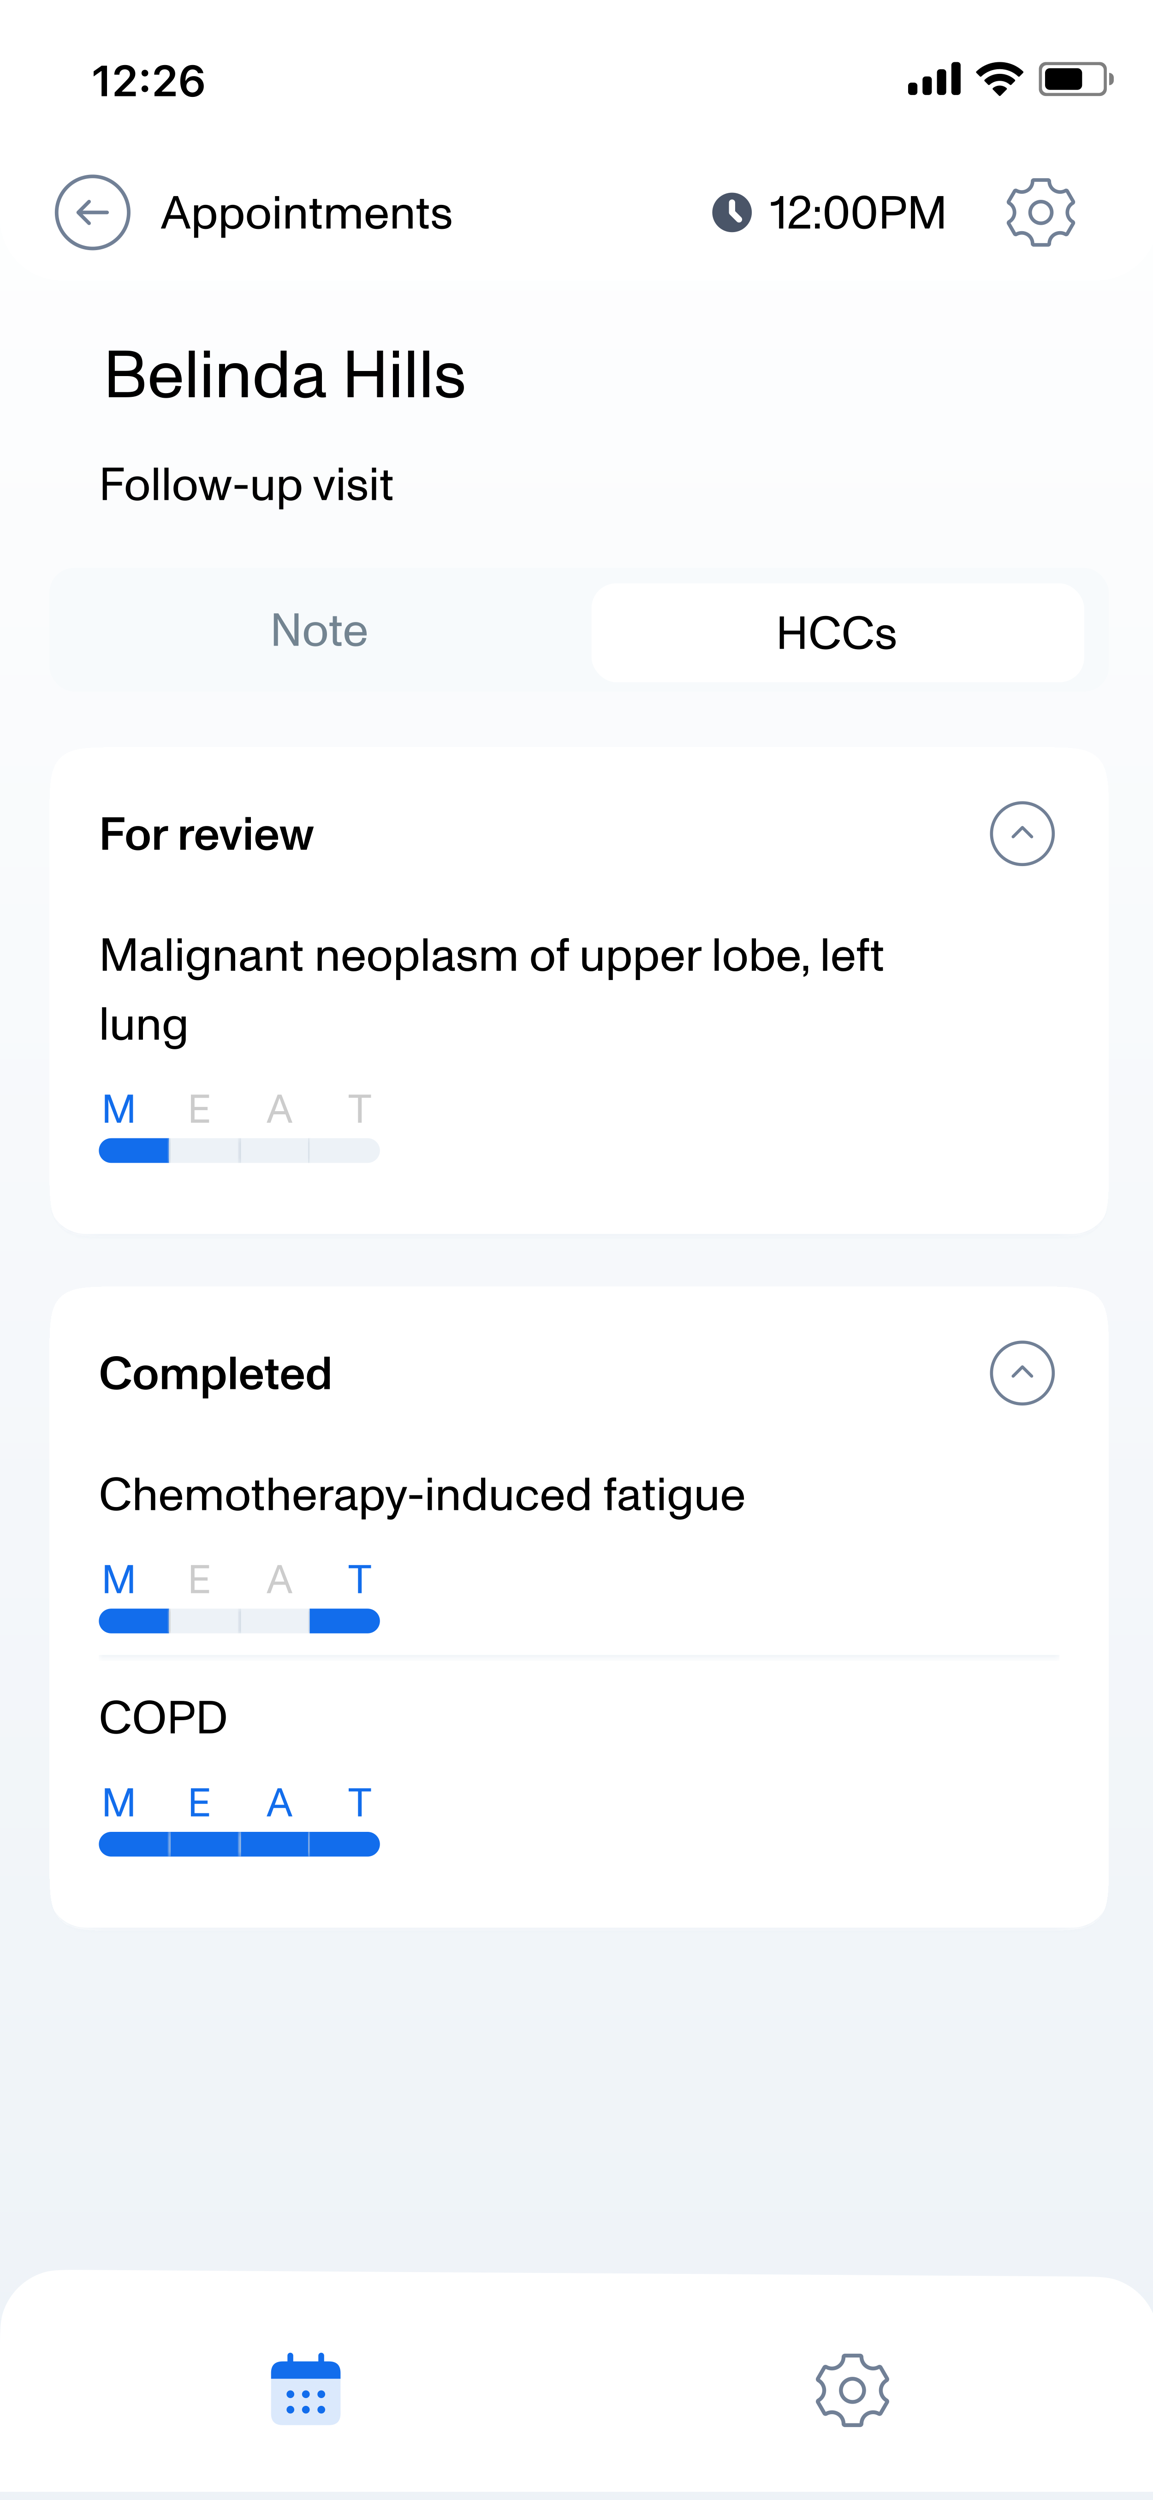 <svg width="251" height="544" viewBox="0 0 251 544" fill="none" xmlns="http://www.w3.org/2000/svg">
<g clip-path="url(#clip0_3554_7928)">
<rect width="251" height="543.499" transform="translate(0 0.5)" fill="url(#paint0_linear_3554_7928)"/>
<path d="M23.687 86.431V76.29H27.222C28.975 76.29 31.018 76.492 31.018 79.071C31.018 80.056 30.511 80.824 29.743 81.244C30.902 81.665 31.409 82.374 31.409 83.635C31.409 86.272 29.236 86.431 27.323 86.431H23.687ZM27.323 85.316C28.758 85.316 30.134 85.316 30.134 83.635C30.134 81.824 28.497 81.824 27.396 81.824H24.991V85.316H27.323ZM27.106 80.694C28.352 80.694 29.743 80.679 29.743 79.071C29.743 77.434 28.352 77.42 27.12 77.42H24.991V80.694H27.106ZM36.133 86.605C35.018 86.605 34.148 86.272 33.525 85.547C32.917 84.866 32.642 83.925 32.642 82.795C32.642 81.722 32.946 80.781 33.554 80.1C34.192 79.375 35.076 79.013 36.119 79.013C37.263 79.013 38.35 79.506 38.944 80.448C39.379 81.143 39.61 82.172 39.552 83.2H34.062C34.09 84.794 34.757 85.562 36.119 85.562C37.35 85.562 38.017 85.04 38.191 83.939L39.451 84.041C39.132 85.736 37.973 86.605 36.133 86.605ZM38.219 82.143C38.205 81.737 38.075 81.215 37.828 80.853C37.452 80.303 36.916 80.071 36.133 80.071C35.322 80.071 34.713 80.375 34.424 80.853C34.163 81.273 34.076 81.795 34.076 82.143H38.219ZM41.099 86.431V76.29H42.402V86.431H41.099ZM44.395 86.431V79.187H45.699V86.431H44.395ZM44.395 77.825V76.29H45.699V77.825H44.395ZM47.692 86.431V79.187H48.996V80.288C49.358 79.477 50.068 79.013 51.227 79.013C52.183 79.013 52.864 79.274 53.386 79.825C53.936 80.419 53.951 81.36 53.951 82.128V86.431H52.603V82.201C52.603 81.534 52.618 80.94 52.169 80.52C51.763 80.114 51.285 80.1 50.879 80.1C50.242 80.1 48.996 80.361 48.996 82.432V86.431H47.692ZM58.795 86.605C56.868 86.605 55.463 85.171 55.463 82.809C55.463 80.52 56.796 79.013 58.752 79.013C59.766 79.013 60.548 79.375 61.085 80.129V76.29H62.389V86.431H61.085V85.374C60.534 86.214 59.766 86.605 58.795 86.605ZM59.027 85.576C59.636 85.576 60.114 85.388 60.447 85.055C60.867 84.635 61.128 83.852 61.128 82.824C61.128 81.476 60.824 80.056 59.056 80.056C58.317 80.056 57.796 80.274 57.463 80.665C57.057 81.143 56.898 81.867 56.898 82.809C56.898 84.504 57.332 85.576 59.027 85.576ZM66.401 86.605C65.184 86.605 63.967 85.939 63.967 84.519C63.967 82.954 65.285 82.519 66.43 82.302L68.82 81.838C68.82 81.186 68.791 80.824 68.574 80.52C68.371 80.23 67.893 80.042 67.256 80.042C65.995 80.042 65.488 80.505 65.488 81.607L64.213 81.433C64.242 80.564 64.546 79.926 65.111 79.549C65.633 79.202 66.401 79.013 67.328 79.013C69.153 79.013 70.081 79.825 70.081 81.404V84.866C70.081 85.243 70.081 85.417 70.501 85.417C70.617 85.417 70.733 85.403 70.921 85.359L70.95 86.431C70.675 86.475 70.428 86.489 70.139 86.489C69.342 86.489 68.907 86.127 68.835 85.359C68.429 86.185 67.632 86.605 66.401 86.605ZM66.604 85.562C68.183 85.562 68.82 84.736 68.82 83.693V82.809L66.633 83.287C65.865 83.461 65.3 83.678 65.3 84.504C65.3 85.185 65.894 85.562 66.604 85.562ZM75.668 86.431V76.29H76.987V80.723H82.072V76.29H83.391V86.431H82.072V81.896H76.987V86.431H75.668ZM85.539 86.431V79.187H86.843V86.431H85.539ZM85.539 77.825V76.29H86.843V77.825H85.539ZM88.836 86.431V76.29H90.14V86.431H88.836ZM92.132 86.431V76.29H93.436V86.431H92.132ZM98.008 86.605C96.385 86.605 94.922 85.852 94.936 84.055L96.124 83.939C96.11 84.953 96.849 85.576 97.979 85.576C99.167 85.576 99.761 85.171 99.761 84.403C99.761 83.577 98.428 83.476 97.428 83.215C96.255 82.91 95.096 82.563 95.096 81.129C95.096 79.622 96.487 79.013 97.776 79.013C99.312 79.013 100.645 79.622 100.804 81.389L99.587 81.578C99.558 80.578 98.906 80.042 97.761 80.042C97.052 80.042 96.313 80.375 96.313 81.042C96.313 81.708 97.182 81.896 98.051 82.085C99.5 82.389 100.992 82.635 100.992 84.33C100.992 86.098 99.471 86.605 98.008 86.605Z" fill="black"/>
<path d="M22.365 108.81V101.75H26.924V102.567H23.273V104.836H26.551V105.653H23.273V108.81H22.365ZM29.899 108.931C28.326 108.931 27.377 107.933 27.377 106.289C27.377 104.755 28.335 103.646 29.899 103.646C31.442 103.646 32.41 104.765 32.41 106.289C32.41 107.872 31.412 108.931 29.899 108.931ZM29.899 108.215C30.413 108.215 30.776 108.064 31.018 107.791C31.311 107.459 31.432 106.944 31.432 106.289C31.432 105.633 31.311 105.108 31.008 104.776C30.766 104.513 30.413 104.362 29.899 104.362C29.405 104.362 29.042 104.493 28.799 104.745C28.477 105.078 28.356 105.613 28.356 106.289C28.356 106.964 28.477 107.499 28.799 107.832C29.042 108.084 29.395 108.215 29.899 108.215ZM33.492 108.81V101.75H34.399V108.81H33.492ZM35.787 108.81V101.75H36.694V108.81H35.787ZM40.291 108.931C38.717 108.931 37.769 107.933 37.769 106.289C37.769 104.755 38.727 103.646 40.291 103.646C41.834 103.646 42.802 104.765 42.802 106.289C42.802 107.872 41.803 108.931 40.291 108.931ZM40.291 108.215C40.805 108.215 41.168 108.064 41.41 107.791C41.703 107.459 41.824 106.944 41.824 106.289C41.824 105.633 41.703 105.108 41.4 104.776C41.158 104.513 40.805 104.362 40.291 104.362C39.796 104.362 39.433 104.493 39.191 104.745C38.868 105.078 38.747 105.613 38.747 106.289C38.747 106.964 38.868 107.499 39.191 107.832C39.433 108.084 39.786 108.215 40.291 108.215ZM44.904 108.81L43.22 103.767H44.198L44.985 106.46L45.389 107.943L45.731 106.46L46.407 103.767H47.255L47.92 106.46L48.253 107.943C48.404 107.358 48.535 106.863 48.657 106.46L49.463 103.767H50.442L48.757 108.81H47.779L47.103 106.208C47.053 106.016 46.922 105.391 46.821 104.887C46.73 105.361 46.629 105.875 46.548 106.208L45.893 108.81H44.904ZM51.069 106.359V105.552H53.893V106.359H51.069ZM56.918 108.931C56.263 108.931 55.789 108.75 55.425 108.366C55.032 107.953 55.022 107.317 55.022 106.783V103.767H55.96V106.732C55.96 107.196 55.95 107.59 56.253 107.882C56.545 108.165 56.878 108.175 57.17 108.175C57.624 108.175 58.471 108.064 58.471 106.601V103.767H59.379V108.81H58.471V108.054C58.199 108.639 57.634 108.931 56.918 108.931ZM60.776 110.827V103.767H61.683V104.503C62.067 103.918 62.601 103.646 63.277 103.646C64.618 103.646 65.597 104.644 65.597 106.289C65.597 107.882 64.669 108.931 63.307 108.931C62.601 108.931 62.056 108.679 61.683 108.154V110.827H60.776ZM63.095 108.205C63.559 108.205 63.902 108.084 64.134 107.862C64.467 107.539 64.598 107.005 64.598 106.289C64.598 105.108 64.296 104.362 63.115 104.362C62.642 104.362 62.278 104.513 62.036 104.826C61.784 105.149 61.653 105.633 61.653 106.278C61.653 107.216 61.865 108.205 63.095 108.205ZM70.075 108.81L68.189 103.767H69.157L70.055 106.379C70.145 106.642 70.317 107.166 70.559 107.973C70.73 107.418 70.912 106.843 71.073 106.379L71.981 103.767H72.929L71.043 108.81H70.075ZM73.738 108.81V103.767H74.646V108.81H73.738ZM73.738 102.819V101.75H74.646V102.819H73.738ZM77.828 108.931C76.699 108.931 75.68 108.407 75.69 107.156L76.517 107.075C76.507 107.781 77.021 108.215 77.808 108.215C78.635 108.215 79.049 107.933 79.049 107.398C79.049 106.823 78.121 106.752 77.425 106.571C76.608 106.359 75.801 106.117 75.801 105.119C75.801 104.07 76.769 103.646 77.667 103.646C78.736 103.646 79.664 104.07 79.775 105.3L78.928 105.431C78.907 104.735 78.454 104.362 77.657 104.362C77.162 104.362 76.648 104.594 76.648 105.058C76.648 105.522 77.253 105.653 77.859 105.784C78.867 105.996 79.906 106.167 79.906 107.348C79.906 108.578 78.847 108.931 77.828 108.931ZM80.968 108.81V103.767H81.875V108.81H80.968ZM80.968 102.819V101.75H81.875V102.819H80.968ZM84.876 108.86C83.938 108.86 83.525 108.497 83.525 107.68V104.523H82.799V103.767H83.525V102.365H84.423V103.767H85.451V104.523H84.423V107.65C84.423 107.983 84.574 108.044 84.947 108.044C85.058 108.044 85.25 108.023 85.411 107.993L85.431 108.81C85.27 108.84 85.058 108.86 84.876 108.86Z" fill="black"/>
<rect x="10.759" y="123.569" width="230.638" height="26.896" rx="5.379" fill="#F7FAFC"/>
<path d="M16.138 137.017C16.138 131.945 16.138 129.409 17.713 127.834C17.713 127.834 17.713 127.834 17.713 127.834C19.289 126.258 21.825 126.258 26.896 126.258H112.629C117.701 126.258 120.237 126.258 121.812 127.834C121.812 127.834 121.812 127.834 121.812 127.834C123.388 129.409 123.388 131.945 123.388 137.017V137.017C123.388 142.089 123.388 144.624 121.812 146.2C121.812 146.2 121.812 146.2 121.812 146.2C120.237 147.776 117.701 147.776 112.629 147.776H26.896C21.825 147.776 19.289 147.776 17.713 146.2C17.713 146.2 17.713 146.2 17.713 146.2C16.138 144.624 16.138 142.089 16.138 137.017V137.017Z" fill="#F7FAFC"/>
<path d="M59.61 140.517V133.457H60.588L63.241 137.723C63.523 138.177 63.836 138.762 64.129 139.317H64.139C64.108 138.732 64.088 137.814 64.088 137.521V133.457H64.986V140.517H63.957L61.335 136.251C61.173 135.988 60.74 135.192 60.467 134.657H60.457C60.487 135.333 60.508 136.261 60.508 136.452V140.517H59.61ZM68.671 140.638C67.097 140.638 66.149 139.64 66.149 137.996C66.149 136.462 67.107 135.353 68.671 135.353C70.214 135.353 71.182 136.473 71.182 137.996C71.182 139.579 70.184 140.638 68.671 140.638ZM68.671 139.922C69.185 139.922 69.548 139.771 69.79 139.498C70.083 139.166 70.204 138.651 70.204 137.996C70.204 137.34 70.083 136.815 69.78 136.483C69.538 136.22 69.185 136.069 68.671 136.069C68.177 136.069 67.813 136.2 67.571 136.452C67.249 136.785 67.127 137.32 67.127 137.996C67.127 138.671 67.249 139.206 67.571 139.539C67.813 139.791 68.166 139.922 68.671 139.922ZM73.798 140.568C72.86 140.568 72.447 140.204 72.447 139.387V136.23H71.721V135.474H72.447V134.072H73.344V135.474H74.373V136.23H73.344V139.357C73.344 139.69 73.496 139.751 73.869 139.751C73.98 139.751 74.172 139.73 74.333 139.7L74.353 140.517C74.192 140.547 73.98 140.568 73.798 140.568ZM77.435 140.638C76.659 140.638 76.053 140.406 75.62 139.902C75.196 139.428 75.004 138.772 75.004 137.985C75.004 137.239 75.216 136.583 75.64 136.109C76.084 135.605 76.699 135.353 77.425 135.353C78.222 135.353 78.978 135.696 79.392 136.351C79.695 136.836 79.856 137.552 79.816 138.268H75.993C76.013 139.377 76.477 139.912 77.425 139.912C78.282 139.912 78.746 139.549 78.867 138.782L79.745 138.853C79.523 140.033 78.716 140.638 77.435 140.638ZM78.888 137.532C78.877 137.249 78.787 136.886 78.615 136.634C78.353 136.251 77.98 136.089 77.435 136.089C76.87 136.089 76.447 136.301 76.245 136.634C76.064 136.926 76.003 137.29 76.003 137.532H78.888Z" fill="#738491"/>
<g filter="url(#filter0_d_3554_7928)">
<rect x="128.768" y="126.258" width="107.25" height="21.517" rx="5.379" fill="white"/>
<path d="M169.74 140.517V133.457H170.658V136.543H174.198V133.457H175.116V140.517H174.198V137.36H170.658V140.517H169.74ZM179.757 140.638C177.619 140.638 176.409 139.337 176.409 136.987C176.409 134.849 177.589 133.336 179.757 133.336C181.199 133.336 182.42 134.072 182.813 135.545L181.815 135.736C181.603 134.889 180.917 134.122 179.777 134.122C178.97 134.122 178.325 134.385 177.942 134.919C177.599 135.403 177.437 136.079 177.437 136.987C177.437 137.905 177.599 138.57 177.942 139.065C178.305 139.579 178.95 139.851 179.757 139.851C180.907 139.851 181.552 139.166 181.835 138.359L182.874 138.631C182.309 139.922 181.24 140.638 179.757 140.638ZM186.977 140.638C184.839 140.638 183.628 139.337 183.628 136.987C183.628 134.849 184.809 133.336 186.977 133.336C188.419 133.336 189.64 134.072 190.033 135.545L189.035 135.736C188.823 134.889 188.137 134.122 186.997 134.122C186.19 134.122 185.545 134.385 185.162 134.919C184.819 135.403 184.657 136.079 184.657 136.987C184.657 137.905 184.819 138.57 185.162 139.065C185.525 139.579 186.17 139.851 186.977 139.851C188.127 139.851 188.772 139.166 189.055 138.359L190.094 138.631C189.529 139.922 188.46 140.638 186.977 140.638ZM192.896 140.638C191.766 140.638 190.747 140.114 190.758 138.863L191.585 138.782C191.575 139.488 192.089 139.922 192.876 139.922C193.703 139.922 194.116 139.64 194.116 139.105C194.116 138.53 193.188 138.46 192.492 138.278C191.675 138.066 190.869 137.824 190.869 136.826C190.869 135.777 191.837 135.353 192.734 135.353C193.804 135.353 194.732 135.777 194.842 137.007L193.995 137.138C193.975 136.442 193.521 136.069 192.724 136.069C192.23 136.069 191.716 136.301 191.716 136.765C191.716 137.229 192.321 137.36 192.926 137.491C193.935 137.703 194.974 137.875 194.974 139.055C194.974 140.285 193.915 140.638 192.896 140.638Z" fill="black"/>
</g>
<g filter="url(#filter1_d_3554_7928)">
<mask id="path-8-inside-1_3554_7928" fill="white">
<path d="M10.759 177.362C10.759 169.755 10.759 165.951 13.122 163.587C15.486 161.224 19.289 161.224 26.897 161.224H225.259C232.866 161.224 236.67 161.224 239.033 163.587C241.397 165.951 241.397 169.755 241.397 177.362V251.69C241.397 259.297 241.397 263.101 239.033 265.464C236.67 267.828 232.866 267.828 225.259 267.828H26.897C19.289 267.828 15.486 267.828 13.122 265.464C10.759 263.101 10.759 259.297 10.759 251.69V177.362Z"/>
</mask>
<path d="M10.759 177.362C10.759 169.755 10.759 165.951 13.122 163.587C15.486 161.224 19.289 161.224 26.897 161.224H225.259C232.866 161.224 236.67 161.224 239.033 163.587C241.397 165.951 241.397 169.755 241.397 177.362V251.69C241.397 259.297 241.397 263.101 239.033 265.464C236.67 267.828 232.866 267.828 225.259 267.828H26.897C19.289 267.828 15.486 267.828 13.122 265.464C10.759 263.101 10.759 259.297 10.759 251.69V177.362Z" fill="white" shape-rendering="crispEdges"/>
<path d="M10.759 161.224H241.397H10.759ZM241.397 259.759C241.397 264.586 237.483 268.5 232.655 268.5H19.5C14.672 268.5 10.759 264.586 10.759 259.759V259.759C10.759 263.844 14.371 267.155 18.828 267.155H233.328C237.784 267.155 241.397 263.844 241.397 259.759V259.759ZM10.759 267.828V161.224V267.828ZM241.397 161.224V267.828V161.224Z" fill="#EDF2F7" mask="url(#path-8-inside-1_3554_7928)"/>
<path d="M22.284 183.552V176.491H27.075V177.54H23.535V179.467H26.702V180.506H23.535V183.552H22.284ZM30.037 183.673C28.423 183.673 27.455 182.674 27.455 181.03C27.455 179.497 28.433 178.388 30.037 178.388C31.621 178.388 32.609 179.507 32.609 181.03C32.609 182.614 31.59 183.673 30.037 183.673ZM30.037 182.795C30.471 182.795 30.773 182.674 30.975 182.432C31.217 182.15 31.328 181.676 31.328 181.03C31.328 180.385 31.217 179.921 30.975 179.628C30.763 179.386 30.461 179.265 30.037 179.265C29.623 179.265 29.311 179.386 29.109 179.608C28.847 179.901 28.746 180.365 28.746 181.03C28.746 181.696 28.857 182.18 29.119 182.452C29.321 182.684 29.623 182.795 30.037 182.795ZM33.579 183.552V178.509H34.759V179.416C34.961 178.72 35.697 178.388 36.423 178.388H36.595L36.574 179.477C36.504 179.467 36.413 179.467 36.322 179.467C35.364 179.467 34.769 179.85 34.769 181.242V183.552H33.579ZM39.252 183.552V178.509H40.432V179.416C40.634 178.72 41.37 178.388 42.097 178.388H42.268L42.248 179.477C42.177 179.467 42.087 179.467 41.996 179.467C41.038 179.467 40.443 179.85 40.443 181.242V183.552H39.252ZM45.036 183.673C44.25 183.673 43.645 183.421 43.211 182.977C42.747 182.503 42.535 181.837 42.535 181.02C42.535 180.243 42.757 179.578 43.211 179.094C43.655 178.63 44.26 178.388 45.026 178.388C45.823 178.388 46.499 178.69 46.922 179.225C47.326 179.729 47.528 180.496 47.497 181.363H43.745C43.766 182.301 44.189 182.775 45.026 182.775C45.763 182.775 46.146 182.462 46.257 181.847L47.417 181.938C47.154 183.098 46.327 183.673 45.036 183.673ZM46.277 180.465C46.257 180.183 46.166 179.89 45.995 179.679C45.773 179.406 45.47 179.285 45.026 179.285C44.552 179.285 44.209 179.447 44.008 179.729C43.856 179.941 43.776 180.233 43.755 180.465H46.277ZM49.575 183.552L47.769 178.509H49.05L49.786 180.899C49.867 181.161 50.039 181.716 50.24 182.442L50.694 180.899L51.441 178.509H52.701L50.906 183.552H49.575ZM53.426 183.552V178.509H54.616V183.552H53.426ZM53.426 177.722V176.431H54.616V177.722H53.426ZM58.087 183.673C57.301 183.673 56.696 183.421 56.262 182.977C55.798 182.503 55.586 181.837 55.586 181.02C55.586 180.243 55.808 179.578 56.262 179.094C56.706 178.63 57.311 178.388 58.077 178.388C58.874 178.388 59.55 178.69 59.974 179.225C60.377 179.729 60.579 180.496 60.548 181.363H56.796C56.816 182.301 57.24 182.775 58.077 182.775C58.814 182.775 59.197 182.462 59.308 181.847L60.468 181.938C60.206 183.098 59.378 183.673 58.087 183.673ZM59.328 180.465C59.308 180.183 59.217 179.89 59.046 179.679C58.824 179.406 58.521 179.285 58.077 179.285C57.603 179.285 57.26 179.447 57.059 179.729C56.907 179.941 56.827 180.233 56.806 180.465H59.328ZM62.423 183.552L60.89 178.509H62.13L62.776 181.141L63.069 182.533H63.079C63.19 181.988 63.321 181.383 63.381 181.141L64.017 178.509H65.187L65.802 181.141C65.882 181.484 65.973 181.978 66.094 182.533H66.104C66.225 181.958 66.316 181.514 66.407 181.141L67.063 178.509H68.303L66.76 183.552H65.479L64.874 181.101C64.793 180.748 64.692 180.213 64.591 179.658H64.581C64.481 180.213 64.38 180.768 64.299 181.101L63.714 183.552H62.423Z" fill="black"/>
<path d="M222.569 172.991C218.676 172.991 215.509 176.158 215.509 180.052C215.509 183.945 218.676 187.112 222.569 187.112C226.462 187.112 229.629 183.945 229.629 180.052C229.629 176.158 226.462 172.991 222.569 172.991ZM222.569 186.439C219.047 186.439 216.181 183.574 216.181 180.052C216.181 176.529 219.047 173.664 222.569 173.664C226.091 173.664 228.957 176.529 228.957 180.052C228.957 183.574 226.091 186.439 222.569 186.439ZM224.824 180.486C224.956 180.617 224.956 180.83 224.824 180.961C224.759 181.027 224.672 181.06 224.586 181.06C224.5 181.06 224.414 181.027 224.348 180.961L222.569 179.182L220.79 180.961C220.659 181.092 220.446 181.092 220.315 180.961C220.183 180.83 220.183 180.617 220.315 180.486L222.332 178.469C222.463 178.338 222.676 178.338 222.807 178.469L224.824 180.486Z" fill="#718096"/>
<path d="M22.365 209.879V202.819H23.686L25.179 206.813C25.512 207.7 25.754 208.396 25.905 208.86H25.915C26.067 208.396 26.359 207.549 26.631 206.813L28.124 202.819H29.445V209.879H28.548V205.612C28.548 205.401 28.568 204.574 28.598 203.999H28.588C28.326 204.755 28.144 205.27 28.013 205.612L26.369 209.879H25.441L23.797 205.612C23.666 205.27 23.444 204.634 23.222 203.999H23.212C23.242 204.574 23.262 205.401 23.262 205.612V209.879H22.365ZM32.323 210C31.476 210 30.628 209.536 30.628 208.548C30.628 207.458 31.546 207.156 32.343 207.004L34.007 206.682C34.007 206.228 33.987 205.976 33.836 205.764C33.694 205.562 33.362 205.431 32.918 205.431C32.04 205.431 31.687 205.754 31.687 206.52L30.8 206.399C30.82 205.794 31.032 205.35 31.425 205.088C31.788 204.846 32.323 204.715 32.968 204.715C34.239 204.715 34.885 205.28 34.885 206.379V208.79C34.885 209.052 34.885 209.173 35.177 209.173C35.258 209.173 35.339 209.163 35.47 209.133L35.49 209.879C35.298 209.909 35.127 209.919 34.925 209.919C34.37 209.919 34.068 209.667 34.017 209.133C33.735 209.707 33.18 210 32.323 210ZM32.464 209.274C33.563 209.274 34.007 208.699 34.007 207.973V207.357L32.484 207.69C31.95 207.811 31.556 207.963 31.556 208.537C31.556 209.011 31.97 209.274 32.464 209.274ZM36.368 209.879V202.819H37.276V209.879H36.368ZM38.663 209.879V204.836H39.571V209.879H38.663ZM38.663 203.888V202.819H39.571V203.888H38.663ZM43.046 211.947C42.047 211.947 40.948 211.513 40.897 210.242L41.765 210.181C41.805 211.019 42.34 211.241 43.146 211.241C43.963 211.241 44.559 210.746 44.559 209.828V208.971C44.185 209.546 43.661 209.839 42.965 209.839C41.573 209.839 40.655 208.8 40.655 207.226C40.655 205.733 41.583 204.715 42.935 204.715C43.691 204.715 44.206 205.007 44.559 205.542V204.836H45.466V209.768C45.466 211.12 44.528 211.947 43.046 211.947ZM43.106 209.112C43.58 209.112 43.913 208.951 44.145 208.699C44.478 208.336 44.599 207.771 44.599 207.226C44.599 206.036 44.074 205.441 43.126 205.441C42.612 205.441 42.259 205.582 42.027 205.855C41.744 206.157 41.644 206.631 41.644 207.226C41.644 208.406 41.946 209.112 43.106 209.112ZM46.838 209.879V204.836H47.746V205.602C47.998 205.038 48.492 204.715 49.299 204.715C49.965 204.715 50.439 204.896 50.802 205.28C51.185 205.693 51.195 206.349 51.195 206.883V209.879H50.257V206.934C50.257 206.47 50.267 206.056 49.955 205.764C49.672 205.481 49.339 205.471 49.057 205.471C48.613 205.471 47.746 205.653 47.746 207.095V209.879H46.838ZM53.953 210C53.106 210 52.258 209.536 52.258 208.548C52.258 207.458 53.176 207.156 53.973 207.004L55.637 206.682C55.637 206.228 55.617 205.976 55.466 205.764C55.325 205.562 54.992 205.431 54.548 205.431C53.67 205.431 53.318 205.754 53.318 206.52L52.43 206.399C52.45 205.794 52.662 205.35 53.055 205.088C53.418 204.846 53.953 204.715 54.598 204.715C55.869 204.715 56.515 205.28 56.515 206.379V208.79C56.515 209.052 56.515 209.173 56.807 209.173C56.888 209.173 56.969 209.163 57.1 209.133L57.12 209.879C56.928 209.909 56.757 209.919 56.555 209.919C56 209.919 55.698 209.667 55.647 209.133C55.365 209.707 54.81 210 53.953 210ZM54.094 209.274C55.194 209.274 55.637 208.699 55.637 207.973V207.357L54.114 207.69C53.58 207.811 53.186 207.963 53.186 208.537C53.186 209.011 53.6 209.274 54.094 209.274ZM57.998 209.879V204.836H58.906V205.602C59.158 205.038 59.652 204.715 60.459 204.715C61.125 204.715 61.599 204.896 61.962 205.28C62.345 205.693 62.355 206.349 62.355 206.883V209.879H61.417V206.934C61.417 206.47 61.427 206.056 61.114 205.764C60.832 205.481 60.499 205.471 60.217 205.471C59.773 205.471 58.906 205.653 58.906 207.095V209.879H57.998ZM65.285 209.929C64.347 209.929 63.934 209.566 63.934 208.749V205.592H63.207V204.836H63.934V203.434H64.831V204.836H65.86V205.592H64.831V208.719C64.831 209.052 64.983 209.112 65.356 209.112C65.467 209.112 65.658 209.092 65.82 209.062L65.84 209.879C65.678 209.909 65.467 209.929 65.285 209.929ZM69.148 209.879V204.836H70.056V205.602C70.308 205.038 70.802 204.715 71.609 204.715C72.275 204.715 72.749 204.896 73.112 205.28C73.495 205.693 73.505 206.349 73.505 206.883V209.879H72.567V206.934C72.567 206.47 72.577 206.056 72.264 205.764C71.982 205.481 71.649 205.471 71.367 205.471C70.923 205.471 70.056 205.653 70.056 207.095V209.879H69.148ZM76.989 210C76.212 210 75.607 209.768 75.173 209.264C74.75 208.79 74.558 208.134 74.558 207.347C74.558 206.601 74.77 205.945 75.194 205.471C75.637 204.967 76.253 204.715 76.979 204.715C77.776 204.715 78.532 205.058 78.946 205.713C79.248 206.197 79.41 206.914 79.369 207.63H75.547C75.567 208.739 76.031 209.274 76.979 209.274C77.836 209.274 78.3 208.911 78.421 208.144L79.299 208.215C79.077 209.395 78.27 210 76.989 210ZM78.441 206.893C78.431 206.611 78.341 206.248 78.169 205.996C77.907 205.612 77.534 205.451 76.989 205.451C76.424 205.451 76.001 205.663 75.799 205.996C75.617 206.288 75.557 206.651 75.557 206.893H78.441ZM82.654 210C81.081 210 80.133 209.001 80.133 207.357C80.133 205.824 81.091 204.715 82.654 204.715C84.198 204.715 85.166 205.834 85.166 207.357C85.166 208.941 84.167 210 82.654 210ZM82.654 209.284C83.169 209.284 83.532 209.133 83.774 208.86C84.067 208.527 84.188 208.013 84.188 207.357C84.188 206.702 84.067 206.177 83.764 205.844C83.522 205.582 83.169 205.431 82.654 205.431C82.16 205.431 81.797 205.562 81.555 205.814C81.232 206.147 81.111 206.682 81.111 207.357C81.111 208.033 81.232 208.568 81.555 208.901C81.797 209.153 82.15 209.284 82.654 209.284ZM86.247 211.896V204.836H87.155V205.572C87.538 204.987 88.073 204.715 88.749 204.715C90.09 204.715 91.068 205.713 91.068 207.357C91.068 208.951 90.14 210 88.779 210C88.073 210 87.528 209.748 87.155 209.223V211.896H86.247ZM88.567 209.274C89.031 209.274 89.374 209.153 89.606 208.931C89.939 208.608 90.07 208.073 90.07 207.357C90.07 206.177 89.767 205.431 88.587 205.431C88.113 205.431 87.75 205.582 87.508 205.895C87.256 206.218 87.125 206.702 87.125 207.347C87.125 208.285 87.337 209.274 88.567 209.274ZM92.157 209.879V202.819H93.065V209.879H92.157ZM95.854 210C95.007 210 94.159 209.536 94.159 208.548C94.159 207.458 95.077 207.156 95.874 207.004L97.538 206.682C97.538 206.228 97.518 205.976 97.367 205.764C97.226 205.562 96.893 205.431 96.449 205.431C95.572 205.431 95.219 205.754 95.219 206.52L94.331 206.399C94.351 205.794 94.563 205.35 94.956 205.088C95.32 204.846 95.854 204.715 96.499 204.715C97.77 204.715 98.416 205.28 98.416 206.379V208.79C98.416 209.052 98.416 209.173 98.708 209.173C98.789 209.173 98.87 209.163 99.001 209.133L99.021 209.879C98.829 209.909 98.658 209.919 98.456 209.919C97.901 209.919 97.599 209.667 97.549 209.133C97.266 209.707 96.711 210 95.854 210ZM95.995 209.274C97.095 209.274 97.538 208.699 97.538 207.973V207.357L96.015 207.69C95.481 207.811 95.088 207.963 95.088 208.537C95.088 209.011 95.501 209.274 95.995 209.274ZM101.694 210C100.565 210 99.546 209.475 99.556 208.225L100.383 208.144C100.373 208.85 100.887 209.284 101.674 209.284C102.501 209.284 102.915 209.001 102.915 208.467C102.915 207.892 101.987 207.821 101.291 207.64C100.474 207.428 99.667 207.186 99.667 206.187C99.667 205.138 100.635 204.715 101.533 204.715C102.602 204.715 103.53 205.138 103.641 206.369L102.794 206.5C102.774 205.804 102.32 205.431 101.523 205.431C101.029 205.431 100.514 205.663 100.514 206.127C100.514 206.591 101.119 206.722 101.725 206.853C102.733 207.065 103.772 207.236 103.772 208.416C103.772 209.647 102.713 210 101.694 210ZM104.834 209.879V204.836H105.731V205.592C105.792 205.441 105.893 205.27 106.105 205.098C106.337 204.906 106.7 204.715 107.285 204.715C108.082 204.715 108.656 205.118 108.898 205.784C108.999 205.512 109.151 205.3 109.383 205.098C109.625 204.896 109.947 204.715 110.563 204.715C111.692 204.715 112.308 205.36 112.308 206.611V209.879H111.38V206.914C111.38 206.44 111.38 206.026 111.077 205.744C110.795 205.471 110.422 205.461 110.23 205.461C109.927 205.461 109.675 205.562 109.483 205.733C109.241 205.955 109.02 206.288 109.02 207.095V209.879H108.092V206.914C108.092 206.44 108.092 206.026 107.789 205.744C107.507 205.471 107.133 205.461 106.942 205.461C106.629 205.461 106.377 205.572 106.195 205.733C105.953 205.955 105.731 206.288 105.731 207.095V209.879H104.834ZM118.124 210C116.55 210 115.602 209.001 115.602 207.357C115.602 205.824 116.56 204.715 118.124 204.715C119.667 204.715 120.635 205.834 120.635 207.357C120.635 208.941 119.637 210 118.124 210ZM118.124 209.284C118.638 209.284 119.001 209.133 119.243 208.86C119.536 208.527 119.657 208.013 119.657 207.357C119.657 206.702 119.536 206.177 119.233 205.844C118.991 205.582 118.638 205.431 118.124 205.431C117.629 205.431 117.266 205.562 117.024 205.814C116.701 206.147 116.58 206.682 116.58 207.357C116.58 208.033 116.701 208.568 117.024 208.901C117.266 209.153 117.619 209.284 118.124 209.284ZM121.94 209.879V205.592H121.214V204.836H121.94V203.948C121.94 203.131 122.354 202.768 123.292 202.768C123.504 202.768 123.736 202.798 123.847 202.819L123.826 203.625C123.665 203.595 123.453 203.575 123.342 203.575C122.999 203.575 122.838 203.636 122.838 203.968V204.836H123.867V205.592H122.838V209.879H121.94ZM128.645 210C127.989 210 127.515 209.818 127.152 209.435C126.758 209.022 126.748 208.386 126.748 207.852V204.836H127.686V207.801C127.686 208.265 127.676 208.658 127.979 208.951C128.271 209.233 128.604 209.243 128.897 209.243C129.351 209.243 130.198 209.133 130.198 207.67V204.836H131.106V209.879H130.198V209.122C129.926 209.707 129.361 210 128.645 210ZM132.502 211.896V204.836H133.41V205.572C133.793 204.987 134.327 204.715 135.003 204.715C136.345 204.715 137.323 205.713 137.323 207.357C137.323 208.951 136.395 210 135.033 210C134.327 210 133.783 209.748 133.41 209.223V211.896H132.502ZM134.822 209.274C135.286 209.274 135.629 209.153 135.861 208.931C136.193 208.608 136.325 208.073 136.325 207.357C136.325 206.177 136.022 205.431 134.842 205.431C134.368 205.431 134.005 205.582 133.763 205.895C133.51 206.218 133.379 206.702 133.379 207.347C133.379 208.285 133.591 209.274 134.822 209.274ZM138.412 211.896V204.836H139.32V205.572C139.703 204.987 140.237 204.715 140.913 204.715C142.255 204.715 143.233 205.713 143.233 207.357C143.233 208.951 142.305 210 140.943 210C140.237 210 139.693 209.748 139.32 209.223V211.896H138.412ZM140.732 209.274C141.196 209.274 141.538 209.153 141.77 208.931C142.103 208.608 142.234 208.073 142.234 207.357C142.234 206.177 141.932 205.431 140.752 205.431C140.278 205.431 139.915 205.582 139.673 205.895C139.42 206.218 139.289 206.702 139.289 207.347C139.289 208.285 139.501 209.274 140.732 209.274ZM146.45 210C145.673 210 145.068 209.768 144.634 209.264C144.211 208.79 144.019 208.134 144.019 207.347C144.019 206.601 144.231 205.945 144.654 205.471C145.098 204.967 145.714 204.715 146.44 204.715C147.237 204.715 147.993 205.058 148.407 205.713C148.709 206.197 148.871 206.914 148.83 207.63H145.007C145.028 208.739 145.492 209.274 146.44 209.274C147.297 209.274 147.761 208.911 147.882 208.144L148.76 208.215C148.538 209.395 147.731 210 146.45 210ZM147.902 206.893C147.892 206.611 147.801 206.248 147.63 205.996C147.368 205.612 146.994 205.451 146.45 205.451C145.885 205.451 145.461 205.663 145.26 205.996C145.078 206.288 145.018 206.651 145.018 206.893H147.902ZM149.906 209.879V204.836H150.814V205.733C150.986 205.098 151.813 204.715 152.549 204.715H152.721L152.7 205.572C152.64 205.562 152.559 205.562 152.468 205.562C151.51 205.562 150.814 205.865 150.814 207.488V209.879H149.906ZM155.56 209.879V202.819H156.468V209.879H155.56ZM160.064 210C158.491 210 157.543 209.001 157.543 207.357C157.543 205.824 158.501 204.715 160.064 204.715C161.607 204.715 162.576 205.834 162.576 207.357C162.576 208.941 161.577 210 160.064 210ZM160.064 209.284C160.579 209.284 160.942 209.133 161.184 208.86C161.476 208.527 161.597 208.013 161.597 207.357C161.597 206.702 161.476 206.177 161.174 205.844C160.932 205.582 160.579 205.431 160.064 205.431C159.57 205.431 159.207 205.562 158.965 205.814C158.642 206.147 158.521 206.682 158.521 207.357C158.521 208.033 158.642 208.568 158.965 208.901C159.207 209.153 159.56 209.284 160.064 209.284ZM166.158 210C165.482 210 164.948 209.728 164.565 209.143V209.879H163.657V202.819H164.565V205.491C164.938 204.967 165.482 204.705 166.188 204.705C167.55 204.705 168.478 205.764 168.478 207.357C168.478 209.001 167.5 210 166.158 210ZM165.997 209.304C166.511 209.304 166.864 209.153 167.096 208.89C167.389 208.548 167.479 208.023 167.479 207.357C167.479 206.147 167.106 205.421 165.977 205.421C165.442 205.421 165.099 205.612 164.887 205.905C164.605 206.278 164.534 206.833 164.534 207.367C164.534 208.638 165.029 209.304 165.997 209.304ZM171.695 210C170.918 210 170.313 209.768 169.879 209.264C169.456 208.79 169.264 208.134 169.264 207.347C169.264 206.601 169.476 205.945 169.9 205.471C170.343 204.967 170.959 204.715 171.685 204.715C172.482 204.715 173.238 205.058 173.652 205.713C173.954 206.197 174.116 206.914 174.075 207.63H170.253C170.273 208.739 170.737 209.274 171.685 209.274C172.542 209.274 173.006 208.911 173.127 208.144L174.005 208.215C173.783 209.395 172.976 210 171.695 210ZM173.147 206.893C173.137 206.611 173.046 206.248 172.875 205.996C172.613 205.612 172.24 205.451 171.695 205.451C171.13 205.451 170.706 205.663 170.505 205.996C170.323 206.288 170.263 206.651 170.263 206.893H173.147ZM174.913 210.696C175.134 210.615 175.366 210.434 175.377 209.879H174.902V208.79H175.921V209.899C175.921 210.615 175.548 211.079 174.913 211.2V210.696ZM179.17 209.879V202.819H180.078V209.879H179.17ZM183.593 210C182.817 210 182.212 209.768 181.778 209.264C181.354 208.79 181.163 208.134 181.163 207.347C181.163 206.601 181.374 205.945 181.798 205.471C182.242 204.967 182.857 204.715 183.583 204.715C184.38 204.715 185.137 205.058 185.55 205.713C185.853 206.197 186.014 206.914 185.974 207.63H182.151C182.171 208.739 182.635 209.274 183.583 209.274C184.441 209.274 184.905 208.911 185.026 208.144L185.903 208.215C185.681 209.395 184.874 210 183.593 210ZM185.046 206.893C185.036 206.611 184.945 206.248 184.774 205.996C184.511 205.612 184.138 205.451 183.593 205.451C183.029 205.451 182.605 205.663 182.403 205.996C182.222 206.288 182.161 206.651 182.161 206.893H185.046ZM187.284 209.879V205.592H186.558V204.836H187.284V203.948C187.284 203.131 187.698 202.768 188.636 202.768C188.847 202.768 189.079 202.798 189.19 202.819L189.17 203.625C189.009 203.595 188.797 203.575 188.686 203.575C188.343 203.575 188.182 203.636 188.182 203.968V204.836H189.21V205.592H188.182V209.879H187.284ZM191.658 209.929C190.72 209.929 190.307 209.566 190.307 208.749V205.592H189.58V204.836H190.307V203.434H191.204V204.836H192.233V205.592H191.204V208.719C191.204 209.052 191.356 209.112 191.729 209.112C191.84 209.112 192.031 209.092 192.193 209.062L192.213 209.879C192.052 209.909 191.84 209.929 191.658 209.929ZM22.213 224.879V217.819H23.121V224.879H22.213ZM26.354 225C25.699 225 25.225 224.818 24.861 224.435C24.468 224.022 24.458 223.386 24.458 222.852V219.836H25.396V222.801C25.396 223.265 25.386 223.658 25.689 223.951C25.981 224.233 26.314 224.243 26.607 224.243C27.06 224.243 27.908 224.133 27.908 222.67V219.836H28.815V224.879H27.908V224.122C27.635 224.707 27.07 225 26.354 225ZM30.212 224.879V219.836H31.119V220.602C31.372 220.038 31.866 219.715 32.673 219.715C33.338 219.715 33.812 219.896 34.175 220.28C34.559 220.693 34.569 221.349 34.569 221.883V224.879H33.631V221.934C33.631 221.47 33.641 221.056 33.328 220.764C33.046 220.481 32.713 220.471 32.431 220.471C31.987 220.471 31.119 220.653 31.119 222.095V224.879H30.212ZM38.012 226.947C37.014 226.947 35.914 226.513 35.864 225.242L36.731 225.181C36.772 226.019 37.306 226.241 38.113 226.241C38.93 226.241 39.525 225.746 39.525 224.828V223.971C39.152 224.546 38.628 224.839 37.932 224.839C36.54 224.839 35.622 223.8 35.622 222.226C35.622 220.733 36.55 219.715 37.901 219.715C38.658 219.715 39.172 220.007 39.525 220.542V219.836H40.433V224.768C40.433 226.12 39.495 226.947 38.012 226.947ZM38.073 224.112C38.547 224.112 38.88 223.951 39.112 223.699C39.444 223.336 39.566 222.771 39.566 222.226C39.566 221.036 39.041 220.441 38.093 220.441C37.579 220.441 37.226 220.582 36.994 220.855C36.711 221.157 36.61 221.631 36.61 222.226C36.61 223.406 36.913 224.112 38.073 224.112Z" fill="black"/>
<path d="M22.82 242.948V236.829H23.965L25.258 240.291C25.547 241.06 25.757 241.663 25.888 242.065H25.896C26.028 241.663 26.281 240.929 26.517 240.291L27.811 236.829H28.956V242.948H28.178V239.251C28.178 239.067 28.195 238.35 28.222 237.852H28.213C27.986 238.508 27.828 238.953 27.715 239.251L26.29 242.948H25.486L24.061 239.251C23.947 238.953 23.755 238.403 23.562 237.852H23.554C23.58 238.35 23.598 239.067 23.598 239.251V242.948H22.82Z" fill="#126DEC"/>
<path d="M41.562 242.948V236.829H45.513V237.537H42.349V239.504H45.19V240.212H42.349V242.24H45.513V242.948H41.562Z" fill="#CCCCCC"/>
<path d="M58.042 242.948L60.438 236.829H61.277L63.663 242.948H62.833L62.151 241.121H59.555L58.882 242.948H58.042ZM59.817 240.422H61.889L61.198 238.578C61.076 238.254 60.936 237.852 60.848 237.59H60.84C60.735 237.913 60.639 238.193 60.499 238.578L59.817 240.422Z" fill="#CCCCCC"/>
<path d="M77.939 242.948V237.52H75.902V236.829H80.771V237.52H78.734V242.948H77.939Z" fill="#CCCCCC"/>
<path d="M21.518 249C21.518 247.515 22.722 246.311 24.207 246.311H36.815V251.69H24.207C22.722 251.69 21.518 250.486 21.518 249V249Z" fill="#126DEC"/>
<mask id="path-18-inside-2_3554_7928" fill="white">
<path d="M36.815 246.311H52.112V251.69H36.815V246.311Z"/>
</mask>
<path d="M36.815 246.311H52.112V251.69H36.815V246.311Z" fill="#EDF2F7"/>
<path d="M36.815 251.69H37.151V246.311H36.815H36.478V251.69H36.815Z" fill="#CBD5E0" mask="url(#path-18-inside-2_3554_7928)"/>
<mask id="path-20-inside-3_3554_7928" fill="white">
<path d="M52.112 246.311H67.41V251.69H52.112V246.311Z"/>
</mask>
<path d="M52.112 246.311H67.41V251.69H52.112V246.311Z" fill="#EDF2F7"/>
<path d="M67.41 246.311H67.073V251.69H67.41H67.746V246.311H67.41ZM52.112 251.69H52.449V246.311H52.112H51.776V251.69H52.112Z" fill="#CBD5E0" mask="url(#path-20-inside-3_3554_7928)"/>
<path d="M67.41 246.311H80.018C81.503 246.311 82.708 247.515 82.708 249V249C82.708 250.486 81.503 251.69 80.018 251.69H67.41V246.311Z" fill="#EDF2F7"/>
</g>
<g filter="url(#filter2_d_3554_7928)">
<mask id="path-23-inside-4_3554_7928" fill="white">
<path d="M10.759 294.724C10.759 287.116 10.759 283.313 13.122 280.949C15.486 278.586 19.289 278.586 26.897 278.586H225.259C232.866 278.586 236.67 278.586 239.033 280.949C241.397 283.313 241.397 287.116 241.397 294.724V402.62C241.397 410.228 241.397 414.032 239.033 416.395C236.67 418.758 232.866 418.758 225.259 418.758H26.897C19.289 418.758 15.486 418.758 13.122 416.395C10.759 414.032 10.759 410.228 10.759 402.62V294.724Z"/>
</mask>
<path d="M10.759 294.724C10.759 287.116 10.759 283.313 13.122 280.949C15.486 278.586 19.289 278.586 26.897 278.586H225.259C232.866 278.586 236.67 278.586 239.033 280.949C241.397 283.313 241.397 287.116 241.397 294.724V402.62C241.397 410.228 241.397 414.032 239.033 416.395C236.67 418.758 232.866 418.758 225.259 418.758H26.897C19.289 418.758 15.486 418.758 13.122 416.395C10.759 414.032 10.759 410.228 10.759 402.62V294.724Z" fill="white" shape-rendering="crispEdges"/>
<path d="M10.759 278.586H241.397H10.759ZM241.397 410.689C241.397 415.517 237.483 419.431 232.655 419.431H19.5C14.672 419.431 10.759 415.517 10.759 410.689V410.689C10.759 414.774 14.371 418.086 18.828 418.086H233.328C237.784 418.086 241.397 414.774 241.397 410.689V410.689ZM10.759 418.758V278.586V418.758ZM241.397 278.586V418.758V278.586Z" fill="#EDF2F7" mask="url(#path-23-inside-4_3554_7928)"/>
<path d="M25.37 301.035C23.182 301.035 21.911 299.734 21.911 297.384C21.911 295.246 23.142 293.733 25.37 293.733C26.873 293.733 28.124 294.489 28.517 296.032L27.206 296.284C27.025 295.417 26.419 294.751 25.381 294.751C24.665 294.751 24.079 294.953 23.736 295.417C23.404 295.871 23.252 296.537 23.252 297.384C23.252 298.241 23.363 298.826 23.686 299.29C24.029 299.774 24.584 300.016 25.37 300.016C26.409 300.016 26.994 299.411 27.236 298.594L28.578 298.947C28.023 300.299 26.893 301.035 25.37 301.035ZM31.721 301.035C30.108 301.035 29.139 300.037 29.139 298.393C29.139 296.859 30.118 295.75 31.721 295.75C33.305 295.75 34.293 296.869 34.293 298.393C34.293 299.976 33.275 301.035 31.721 301.035ZM31.721 300.158C32.155 300.158 32.458 300.037 32.659 299.794C32.901 299.512 33.012 299.038 33.012 298.393C33.012 297.747 32.901 297.283 32.659 296.991C32.448 296.748 32.145 296.627 31.721 296.627C31.308 296.627 30.995 296.748 30.793 296.97C30.531 297.263 30.43 297.727 30.43 298.393C30.43 299.058 30.541 299.542 30.803 299.815C31.005 300.047 31.308 300.158 31.721 300.158ZM35.263 300.914V295.871H36.453V296.597C36.534 296.416 36.655 296.254 36.827 296.113C37.079 295.901 37.411 295.75 37.926 295.75C38.703 295.75 39.237 296.133 39.459 296.769C39.57 296.496 39.711 296.305 39.943 296.113C40.236 295.881 40.578 295.75 41.123 295.75C42.283 295.75 42.919 296.406 42.919 297.717V300.914H41.718V297.989C41.718 297.535 41.688 297.162 41.446 296.93C41.214 296.708 40.962 296.688 40.75 296.688C40.458 296.688 40.215 296.779 40.034 296.97C39.832 297.182 39.671 297.515 39.671 298.14V300.914H38.471V297.989C38.471 297.525 38.471 297.172 38.198 296.92C37.946 296.688 37.684 296.688 37.482 296.688C37.21 296.688 36.968 296.799 36.806 296.96C36.605 297.172 36.453 297.495 36.453 298.161V300.914H35.263ZM44.148 302.931V295.871H45.338V296.567C45.691 296.012 46.246 295.75 46.871 295.75C48.162 295.75 49.12 296.748 49.12 298.393C49.12 299.986 48.202 301.035 46.901 301.035C46.266 301.035 45.721 300.793 45.338 300.279V302.931H44.148ZM46.538 300.148C46.931 300.148 47.234 300.037 47.416 299.855C47.698 299.573 47.819 299.078 47.819 298.382C47.819 297.223 47.526 296.627 46.568 296.627C46.155 296.627 45.862 296.759 45.651 297.031C45.419 297.323 45.308 297.787 45.308 298.372C45.308 299.391 45.56 300.148 46.538 300.148ZM50.107 300.914V293.854H51.297V300.914H50.107ZM54.768 301.035C53.981 301.035 53.376 300.783 52.942 300.339C52.478 299.865 52.267 299.199 52.267 298.382C52.267 297.606 52.489 296.94 52.942 296.456C53.386 295.992 53.991 295.75 54.758 295.75C55.555 295.75 56.23 296.053 56.654 296.587C57.058 297.091 57.259 297.858 57.229 298.725H53.477C53.497 299.663 53.921 300.137 54.758 300.137C55.494 300.137 55.877 299.825 55.988 299.209L57.148 299.3C56.886 300.46 56.059 301.035 54.768 301.035ZM56.009 297.828C55.988 297.545 55.898 297.253 55.726 297.041C55.504 296.769 55.202 296.648 54.758 296.648C54.284 296.648 53.941 296.809 53.739 297.091C53.588 297.303 53.507 297.596 53.487 297.828H56.009ZM59.94 300.964C58.992 300.964 58.417 300.591 58.417 299.643V296.829H57.691V295.871H58.417V294.469H59.597V295.871H60.626V296.829H59.597V299.542C59.597 299.845 59.769 299.916 60.122 299.916C60.243 299.916 60.434 299.895 60.586 299.865L60.606 300.904C60.424 300.944 60.172 300.964 59.94 300.964ZM63.692 301.035C62.905 301.035 62.3 300.783 61.866 300.339C61.402 299.865 61.191 299.199 61.191 298.382C61.191 297.606 61.413 296.94 61.866 296.456C62.31 295.992 62.915 295.75 63.682 295.75C64.479 295.75 65.154 296.053 65.578 296.587C65.981 297.091 66.183 297.858 66.153 298.725H62.401C62.421 299.663 62.845 300.137 63.682 300.137C64.418 300.137 64.801 299.825 64.912 299.209L66.072 299.3C65.81 300.46 64.983 301.035 63.692 301.035ZM64.933 297.828C64.912 297.545 64.822 297.253 64.65 297.041C64.428 296.769 64.126 296.648 63.682 296.648C63.208 296.648 62.865 296.809 62.663 297.091C62.512 297.303 62.431 297.596 62.411 297.828H64.933ZM69.105 301.035C67.783 301.035 66.815 300.037 66.815 298.393C66.815 296.799 67.723 295.75 69.084 295.75C69.74 295.75 70.254 296.002 70.587 296.486V293.854H71.787V300.914H70.587V300.198C70.295 300.753 69.76 301.035 69.105 301.035ZM69.367 300.158C69.73 300.158 70.012 300.047 70.214 299.835C70.496 299.532 70.618 299.048 70.618 298.403C70.618 297.394 70.355 296.638 69.387 296.638C68.953 296.638 68.641 296.769 68.449 297.011C68.207 297.303 68.126 297.767 68.126 298.393C68.126 299.552 68.388 300.158 69.367 300.158Z" fill="black"/>
<path d="M222.569 290.354C218.676 290.354 215.509 293.521 215.509 297.414C215.509 301.307 218.676 304.474 222.569 304.474C226.462 304.474 229.629 301.307 229.629 297.414C229.629 293.521 226.462 290.354 222.569 290.354ZM222.569 303.802C219.047 303.802 216.181 300.936 216.181 297.414C216.181 293.892 219.047 291.026 222.569 291.026C226.091 291.026 228.957 293.892 228.957 297.414C228.957 300.936 226.091 303.802 222.569 303.802ZM224.824 297.848C224.956 297.979 224.956 298.193 224.824 298.324C224.759 298.39 224.672 298.422 224.586 298.422C224.5 298.422 224.414 298.389 224.348 298.324L222.569 296.544L220.79 298.324C220.659 298.455 220.446 298.455 220.315 298.324C220.183 298.193 220.183 297.979 220.315 297.848L222.332 295.831C222.463 295.7 222.676 295.7 222.807 295.831L224.824 297.848Z" fill="#718096"/>
<mask id="path-27-inside-5_3554_7928" fill="white">
<path d="M21.518 310.861H230.638V359.43H21.518V310.861Z"/>
</mask>
<path d="M230.638 359.43V358.758H21.518V359.43V360.103H230.638V359.43Z" fill="#EDF2F7" mask="url(#path-27-inside-5_3554_7928)"/>
<path d="M25.31 327.361C23.172 327.361 21.961 326.06 21.961 323.71C21.961 321.572 23.142 320.059 25.31 320.059C26.752 320.059 27.973 320.795 28.366 322.268L27.368 322.459C27.156 321.612 26.47 320.846 25.33 320.846C24.523 320.846 23.878 321.108 23.494 321.642C23.151 322.127 22.99 322.802 22.99 323.71C22.99 324.628 23.151 325.294 23.494 325.788C23.858 326.302 24.503 326.575 25.31 326.575C26.46 326.575 27.105 325.889 27.388 325.082L28.427 325.354C27.862 326.645 26.793 327.361 25.31 327.361ZM29.433 327.24V320.18H30.341V322.954C30.624 322.348 31.188 322.076 31.895 322.076C32.56 322.076 33.034 322.258 33.397 322.641C33.781 323.054 33.791 323.69 33.791 324.224V327.24H32.853V324.275C32.853 323.811 32.863 323.418 32.55 323.125C32.268 322.843 31.935 322.833 31.652 322.833C31.198 322.833 30.341 322.944 30.341 324.406V327.24H29.433ZM37.275 327.361C36.498 327.361 35.893 327.129 35.459 326.625C35.035 326.151 34.844 325.495 34.844 324.709C34.844 323.962 35.056 323.307 35.479 322.833C35.923 322.328 36.538 322.076 37.264 322.076C38.061 322.076 38.818 322.419 39.231 323.075C39.534 323.559 39.695 324.275 39.655 324.991H35.832C35.852 326.1 36.316 326.635 37.264 326.635C38.122 326.635 38.586 326.272 38.707 325.505L39.584 325.576C39.362 326.756 38.556 327.361 37.275 327.361ZM38.727 324.255C38.717 323.972 38.626 323.609 38.455 323.357C38.192 322.974 37.819 322.812 37.275 322.812C36.71 322.812 36.286 323.024 36.084 323.357C35.903 323.65 35.842 324.013 35.842 324.255H38.727ZM40.731 327.24V322.197H41.629V322.954C41.689 322.802 41.79 322.631 42.002 322.459C42.234 322.268 42.597 322.076 43.182 322.076C43.979 322.076 44.554 322.48 44.796 323.145C44.897 322.873 45.048 322.661 45.28 322.459C45.522 322.258 45.845 322.076 46.46 322.076C47.59 322.076 48.205 322.722 48.205 323.972V327.24H47.277V324.275C47.277 323.801 47.277 323.387 46.974 323.105C46.692 322.833 46.319 322.822 46.127 322.822C45.825 322.822 45.573 322.923 45.381 323.095C45.139 323.317 44.917 323.65 44.917 324.456V327.24H43.989V324.275C43.989 323.801 43.989 323.387 43.686 323.105C43.404 322.833 43.031 322.822 42.839 322.822C42.526 322.822 42.274 322.933 42.093 323.095C41.851 323.317 41.629 323.65 41.629 324.456V327.24H40.731ZM51.766 327.361C50.192 327.361 49.244 326.363 49.244 324.719C49.244 323.186 50.202 322.076 51.766 322.076C53.309 322.076 54.277 323.196 54.277 324.719C54.277 326.302 53.278 327.361 51.766 327.361ZM51.766 326.645C52.28 326.645 52.643 326.494 52.885 326.222C53.178 325.889 53.299 325.374 53.299 324.719C53.299 324.063 53.178 323.539 52.875 323.206C52.633 322.944 52.28 322.792 51.766 322.792C51.271 322.792 50.908 322.923 50.666 323.175C50.343 323.508 50.222 324.043 50.222 324.719C50.222 325.394 50.343 325.929 50.666 326.262C50.908 326.514 51.261 326.645 51.766 326.645ZM56.893 327.291C55.955 327.291 55.542 326.928 55.542 326.111V322.954H54.815V322.197H55.542V320.795H56.439V322.197H57.468V322.954H56.439V326.08C56.439 326.413 56.591 326.474 56.964 326.474C57.075 326.474 57.266 326.454 57.428 326.423L57.448 327.24C57.286 327.27 57.075 327.291 56.893 327.291ZM58.5 327.24V320.18H59.408V322.954C59.69 322.348 60.255 322.076 60.961 322.076C61.627 322.076 62.101 322.258 62.464 322.641C62.847 323.054 62.858 323.69 62.858 324.224V327.24H61.919V324.275C61.919 323.811 61.929 323.418 61.617 323.125C61.334 322.843 61.002 322.833 60.719 322.833C60.265 322.833 59.408 322.944 59.408 324.406V327.24H58.5ZM66.341 327.361C65.565 327.361 64.96 327.129 64.526 326.625C64.102 326.151 63.91 325.495 63.91 324.709C63.91 323.962 64.122 323.307 64.546 322.833C64.99 322.328 65.605 322.076 66.331 322.076C67.128 322.076 67.885 322.419 68.298 323.075C68.601 323.559 68.762 324.275 68.722 324.991H64.899C64.919 326.1 65.383 326.635 66.331 326.635C67.189 326.635 67.653 326.272 67.774 325.505L68.651 325.576C68.429 326.756 67.622 327.361 66.341 327.361ZM67.794 324.255C67.784 323.972 67.693 323.609 67.521 323.357C67.259 322.974 66.886 322.812 66.341 322.812C65.776 322.812 65.353 323.024 65.151 323.357C64.97 323.65 64.909 324.013 64.909 324.255H67.794ZM69.798 327.24V322.197H70.706V323.095C70.877 322.459 71.704 322.076 72.441 322.076H72.612L72.592 322.933C72.531 322.923 72.451 322.923 72.36 322.923C71.402 322.923 70.706 323.226 70.706 324.85V327.24H69.798ZM74.667 327.361C73.82 327.361 72.973 326.897 72.973 325.909C72.973 324.82 73.89 324.517 74.687 324.366L76.352 324.043C76.352 323.589 76.331 323.337 76.18 323.125C76.039 322.923 75.706 322.792 75.262 322.792C74.385 322.792 74.032 323.115 74.032 323.882L73.144 323.76C73.164 323.155 73.376 322.712 73.769 322.449C74.132 322.207 74.667 322.076 75.313 322.076C76.584 322.076 77.229 322.641 77.229 323.74V326.151C77.229 326.413 77.229 326.534 77.522 326.534C77.602 326.534 77.683 326.524 77.814 326.494L77.834 327.24C77.642 327.27 77.471 327.281 77.269 327.281C76.715 327.281 76.412 327.028 76.362 326.494C76.079 327.069 75.524 327.361 74.667 327.361ZM74.808 326.635C75.908 326.635 76.352 326.06 76.352 325.334V324.719L74.829 325.052C74.294 325.173 73.9 325.324 73.9 325.899C73.9 326.373 74.314 326.635 74.808 326.635ZM78.712 329.257V322.197H79.62V322.933C80.003 322.348 80.538 322.076 81.213 322.076C82.555 322.076 83.533 323.075 83.533 324.719C83.533 326.312 82.605 327.361 81.244 327.361C80.538 327.361 79.993 327.109 79.62 326.585V329.257H78.712ZM81.032 326.635C81.496 326.635 81.839 326.514 82.071 326.292C82.404 325.969 82.535 325.435 82.535 324.719C82.535 323.539 82.232 322.792 81.052 322.792C80.578 322.792 80.215 322.944 79.973 323.256C79.721 323.579 79.59 324.063 79.59 324.709C79.59 325.647 79.801 326.635 81.032 326.635ZM85.099 329.308C84.857 329.308 84.584 329.278 84.332 329.207L84.352 328.36C84.534 328.42 84.746 328.471 84.978 328.471C85.351 328.471 85.522 328.057 85.855 327.2L83.888 322.197H84.857L85.815 324.92L86.259 326.262L86.713 324.92L87.681 322.197H88.629L86.571 327.704C86.158 328.814 85.795 329.308 85.099 329.308ZM89.109 324.789V323.982H91.933V324.789H89.109ZM93.112 327.24V322.197H94.02V327.24H93.112ZM93.112 321.249V320.18H94.02V321.249H93.112ZM95.407 327.24V322.197H96.315V322.964C96.567 322.399 97.062 322.076 97.868 322.076C98.534 322.076 99.008 322.258 99.371 322.641C99.755 323.054 99.765 323.71 99.765 324.245V327.24H98.827V324.295C98.827 323.831 98.837 323.418 98.524 323.125C98.242 322.843 97.909 322.833 97.626 322.833C97.183 322.833 96.315 323.014 96.315 324.456V327.24H95.407ZM103.138 327.361C101.796 327.361 100.818 326.363 100.818 324.719C100.818 323.125 101.746 322.076 103.107 322.076C103.813 322.076 104.358 322.328 104.731 322.853V320.18H105.639V327.24H104.731V326.504C104.348 327.089 103.813 327.361 103.138 327.361ZM103.299 326.645C103.723 326.645 104.055 326.514 104.287 326.282C104.58 325.99 104.761 325.445 104.761 324.729C104.761 323.791 104.55 322.802 103.319 322.802C102.805 322.802 102.442 322.954 102.21 323.226C101.927 323.559 101.816 324.063 101.816 324.719C101.816 325.899 102.119 326.645 103.299 326.645ZM108.876 327.361C108.22 327.361 107.746 327.18 107.383 326.796C106.99 326.383 106.98 325.747 106.98 325.213V322.197H107.918V325.162C107.918 325.626 107.908 326.02 108.21 326.312C108.503 326.595 108.836 326.605 109.128 326.605C109.582 326.605 110.429 326.494 110.429 325.031V322.197H111.337V327.24H110.429V326.484C110.157 327.069 109.592 327.361 108.876 327.361ZM114.922 327.361C113.379 327.361 112.421 326.373 112.421 324.719C112.421 323.165 113.379 322.076 114.922 322.076C116.203 322.076 116.929 322.843 117.131 323.801L116.284 323.962C116.132 323.377 115.83 322.802 114.922 322.802C114.347 322.802 113.984 322.974 113.752 323.276C113.5 323.619 113.419 324.124 113.419 324.719C113.419 325.858 113.702 326.635 114.922 326.635C115.699 326.635 116.102 326.332 116.294 325.606L117.151 325.697C116.97 326.716 116.092 327.361 114.922 327.361ZM120.308 327.361C119.532 327.361 118.927 327.129 118.493 326.625C118.069 326.151 117.878 325.495 117.878 324.709C117.878 323.962 118.089 323.307 118.513 322.833C118.957 322.328 119.572 322.076 120.298 322.076C121.095 322.076 121.852 322.419 122.265 323.075C122.568 323.559 122.729 324.275 122.689 324.991H118.866C118.886 326.1 119.35 326.635 120.298 326.635C121.156 326.635 121.62 326.272 121.741 325.505L122.618 325.576C122.396 326.756 121.589 327.361 120.308 327.361ZM121.761 324.255C121.751 323.972 121.66 323.609 121.489 323.357C121.226 322.974 120.853 322.812 120.308 322.812C119.744 322.812 119.32 323.024 119.118 323.357C118.937 323.65 118.876 324.013 118.876 324.255H121.761ZM125.782 327.361C124.441 327.361 123.462 326.363 123.462 324.719C123.462 323.125 124.39 322.076 125.752 322.076C126.458 322.076 127.003 322.328 127.376 322.853V320.18H128.284V327.24H127.376V326.504C126.993 327.089 126.458 327.361 125.782 327.361ZM125.944 326.645C126.367 326.645 126.7 326.514 126.932 326.282C127.225 325.99 127.406 325.445 127.406 324.729C127.406 323.791 127.194 322.802 125.964 322.802C125.449 322.802 125.086 322.954 124.854 323.226C124.572 323.559 124.461 324.063 124.461 324.719C124.461 325.899 124.764 326.645 125.944 326.645ZM132.243 327.24V322.954H131.517V322.197H132.243V321.31C132.243 320.493 132.657 320.129 133.595 320.129C133.807 320.129 134.039 320.16 134.15 320.18L134.129 320.987C133.968 320.957 133.756 320.936 133.645 320.936C133.302 320.936 133.141 320.997 133.141 321.33V322.197H134.17V322.954H133.141V327.24H132.243ZM136.347 327.361C135.499 327.361 134.652 326.897 134.652 325.909C134.652 324.82 135.57 324.517 136.367 324.366L138.031 324.043C138.031 323.589 138.011 323.337 137.86 323.125C137.718 322.923 137.385 322.792 136.942 322.792C136.064 322.792 135.711 323.115 135.711 323.882L134.824 323.76C134.844 323.155 135.056 322.712 135.449 322.449C135.812 322.207 136.347 322.076 136.992 322.076C138.263 322.076 138.909 322.641 138.909 323.74V326.151C138.909 326.413 138.909 326.534 139.201 326.534C139.282 326.534 139.362 326.524 139.494 326.494L139.514 327.24C139.322 327.27 139.151 327.281 138.949 327.281C138.394 327.281 138.092 327.028 138.041 326.494C137.759 327.069 137.204 327.361 136.347 327.361ZM136.488 326.635C137.587 326.635 138.031 326.06 138.031 325.334V324.719L136.508 325.052C135.973 325.173 135.58 325.324 135.58 325.899C135.58 326.373 135.994 326.635 136.488 326.635ZM141.956 327.291C141.018 327.291 140.605 326.928 140.605 326.111V322.954H139.878V322.197H140.605V320.795H141.502V322.197H142.531V322.954H141.502V326.08C141.502 326.413 141.654 326.474 142.027 326.474C142.138 326.474 142.329 326.454 142.491 326.423L142.511 327.24C142.349 327.27 142.138 327.291 141.956 327.291ZM143.563 327.24V322.197H144.471V327.24H143.563ZM143.563 321.249V320.18H144.471V321.249H143.563ZM147.946 329.308C146.948 329.308 145.848 328.874 145.798 327.603L146.665 327.543C146.705 328.38 147.24 328.602 148.047 328.602C148.864 328.602 149.459 328.108 149.459 327.19V326.332C149.086 326.907 148.561 327.2 147.865 327.2C146.473 327.2 145.556 326.161 145.556 324.588C145.556 323.095 146.484 322.076 147.835 322.076C148.592 322.076 149.106 322.369 149.459 322.903V322.197H150.367V327.129C150.367 328.481 149.429 329.308 147.946 329.308ZM148.007 326.474C148.481 326.474 148.813 326.312 149.045 326.06C149.378 325.697 149.499 325.132 149.499 324.588C149.499 323.397 148.975 322.802 148.027 322.802C147.512 322.802 147.159 322.944 146.927 323.216C146.645 323.518 146.544 323.992 146.544 324.588C146.544 325.768 146.847 326.474 148.007 326.474ZM153.584 327.361C152.929 327.361 152.455 327.18 152.092 326.796C151.698 326.383 151.688 325.747 151.688 325.213V322.197H152.626V325.162C152.626 325.626 152.616 326.02 152.919 326.312C153.211 326.595 153.544 326.605 153.836 326.605C154.29 326.605 155.138 326.494 155.138 325.031V322.197H156.045V327.24H155.138V326.484C154.865 327.069 154.3 327.361 153.584 327.361ZM159.57 327.361C158.793 327.361 158.188 327.129 157.754 326.625C157.331 326.151 157.139 325.495 157.139 324.709C157.139 323.962 157.351 323.307 157.774 322.833C158.218 322.328 158.833 322.076 159.56 322.076C160.357 322.076 161.113 322.419 161.527 323.075C161.829 323.559 161.99 324.275 161.95 324.991H158.127C158.148 326.1 158.612 326.635 159.56 326.635C160.417 326.635 160.881 326.272 161.002 325.505L161.88 325.576C161.658 326.756 160.851 327.361 159.57 327.361ZM161.022 324.255C161.012 323.972 160.921 323.609 160.75 323.357C160.488 322.974 160.114 322.812 159.57 322.812C159.005 322.812 158.581 323.024 158.38 323.357C158.198 323.65 158.138 324.013 158.138 324.255H161.022Z" fill="black"/>
<path d="M22.82 345.31V339.191H23.965L25.258 342.652C25.547 343.421 25.757 344.025 25.888 344.427H25.896C26.028 344.025 26.281 343.29 26.517 342.652L27.811 339.191H28.956V345.31H28.178V341.612C28.178 341.428 28.195 340.712 28.222 340.213H28.213C27.986 340.869 27.828 341.315 27.715 341.612L26.29 345.31H25.486L24.061 341.612C23.947 341.315 23.755 340.764 23.562 340.213H23.554C23.58 340.712 23.598 341.428 23.598 341.612V345.31H22.82Z" fill="#126DEC"/>
<path d="M41.562 345.31V339.191H45.513V339.899H42.349V341.865H45.19V342.574H42.349V344.602H45.513V345.31H41.562Z" fill="#CCCCCC"/>
<path d="M58.042 345.31L60.438 339.191H61.277L63.663 345.31H62.833L62.151 343.483H59.555L58.882 345.31H58.042ZM59.817 342.783H61.889L61.198 340.939C61.076 340.615 60.936 340.213 60.848 339.951H60.84C60.735 340.275 60.639 340.554 60.499 340.939L59.817 342.783Z" fill="#CCCCCC"/>
<path d="M77.939 345.31V339.881H75.902V339.191H80.771V339.881H78.734V345.31H77.939Z" fill="#126DEC"/>
<path d="M21.518 351.362C21.518 349.876 22.722 348.672 24.207 348.672H36.815V354.051H24.207C22.722 354.051 21.518 352.847 21.518 351.362V351.362Z" fill="#126DEC"/>
<mask id="path-35-inside-6_3554_7928" fill="white">
<path d="M36.815 348.672H52.112V354.051H36.815V348.672Z"/>
</mask>
<path d="M36.815 348.672H52.112V354.051H36.815V348.672Z" fill="#EDF2F7"/>
<path d="M36.815 354.051H37.151V348.672H36.815H36.478V354.051H36.815Z" fill="#CCCCCC" mask="url(#path-35-inside-6_3554_7928)"/>
<mask id="path-37-inside-7_3554_7928" fill="white">
<path d="M52.112 348.672H67.41V354.051H52.112V348.672Z"/>
</mask>
<path d="M52.112 348.672H67.41V354.051H52.112V348.672Z" fill="#EDF2F7"/>
<path d="M67.41 348.672H67.073V354.051H67.41H67.746V348.672H67.41ZM52.112 354.051H52.449V348.672H52.112H51.776V354.051H52.112Z" fill="#CBD5E0" mask="url(#path-37-inside-7_3554_7928)"/>
<path d="M67.41 348.672H80.018C81.503 348.672 82.708 349.876 82.708 351.362V351.362C82.708 352.847 81.503 354.051 80.018 354.051H67.41V348.672Z" fill="#126DEC"/>
<path d="M25.31 375.931C23.172 375.931 21.961 374.629 21.961 372.279C21.961 370.141 23.142 368.628 25.31 368.628C26.752 368.628 27.973 369.364 28.366 370.837L27.368 371.029C27.156 370.181 26.47 369.415 25.33 369.415C24.523 369.415 23.878 369.677 23.494 370.212C23.151 370.696 22.99 371.372 22.99 372.279C22.99 373.197 23.151 373.863 23.494 374.357C23.858 374.872 24.503 375.144 25.31 375.144C26.46 375.144 27.105 374.458 27.388 373.651L28.427 373.923C27.862 375.214 26.793 375.931 25.31 375.931ZM32.53 375.931C30.392 375.931 29.181 374.629 29.181 372.279C29.181 370.141 30.361 368.628 32.53 368.628C34.668 368.628 35.868 370.151 35.868 372.279C35.868 374.438 34.668 375.931 32.53 375.931ZM32.53 375.144C33.367 375.144 33.932 374.882 34.295 374.357C34.648 373.853 34.84 373.187 34.84 372.279C34.84 371.362 34.648 370.716 34.295 370.212C33.932 369.687 33.367 369.415 32.57 369.415C31.652 369.415 31.047 369.778 30.745 370.171C30.402 370.625 30.21 371.372 30.21 372.279C30.21 373.258 30.442 374.004 30.714 374.357C31.108 374.861 31.733 375.144 32.53 375.144ZM37.149 375.81V368.749H39.53C40.791 368.749 42.313 368.971 42.313 370.888C42.313 372.743 40.791 372.945 39.52 372.945H38.057V375.81H37.149ZM39.52 372.168C40.387 372.168 41.426 372.108 41.426 370.888C41.426 369.556 40.387 369.536 39.53 369.536H38.057V372.168H39.52ZM43.414 375.81V368.749H45.814C47.953 368.749 49.163 370.161 49.163 372.279C49.163 374.488 47.912 375.81 45.814 375.81H43.414ZM45.714 375.023C46.631 375.023 47.307 374.751 47.63 374.276C47.983 373.772 48.134 373.197 48.134 372.279C48.134 371.351 47.983 370.797 47.63 370.292C47.287 369.798 46.591 369.536 45.714 369.536H44.322V375.023H45.714Z" fill="black"/>
<path d="M22.82 393.879V387.76H23.965L25.258 391.222C25.547 391.991 25.757 392.594 25.888 392.996H25.896C26.028 392.594 26.281 391.86 26.517 391.222L27.811 387.76H28.956V393.879H28.178V390.181C28.178 389.998 28.195 389.281 28.222 388.783H28.213C27.986 389.438 27.828 389.884 27.715 390.181L26.29 393.879H25.486L24.061 390.181C23.947 389.884 23.755 389.333 23.562 388.783H23.554C23.58 389.281 23.598 389.998 23.598 390.181V393.879H22.82Z" fill="#126DEC"/>
<path d="M41.562 393.879V387.76H45.513V388.468H42.349V390.435H45.19V391.143H42.349V393.171H45.513V393.879H41.562Z" fill="#126DEC"/>
<path d="M58.042 393.879L60.438 387.76H61.277L63.663 393.879H62.833L62.151 392.052H59.555L58.882 393.879H58.042ZM59.817 391.353H61.889L61.198 389.508C61.076 389.185 60.936 388.783 60.848 388.52H60.84C60.735 388.844 60.639 389.124 60.499 389.508L59.817 391.353Z" fill="#126DEC"/>
<path d="M77.939 393.879V388.451H75.902V387.76H80.771V388.451H78.734V393.879H77.939Z" fill="#126DEC"/>
<path d="M21.518 399.931C21.518 398.445 22.722 397.241 24.207 397.241H36.815V402.621H24.207C22.722 402.621 21.518 401.416 21.518 399.931V399.931Z" fill="#126DEC"/>
<mask id="path-46-inside-8_3554_7928" fill="white">
<path d="M36.815 397.241H52.112V402.621H36.815V397.241Z"/>
</mask>
<path d="M36.815 397.241H52.112V402.621H36.815V397.241Z" fill="#126DEC"/>
<path d="M36.815 402.621H37.151V397.241H36.815H36.478V402.621H36.815Z" fill="#CBD5E0" mask="url(#path-46-inside-8_3554_7928)"/>
<mask id="path-48-inside-9_3554_7928" fill="white">
<path d="M52.112 397.241H67.41V402.621H52.112V397.241Z"/>
</mask>
<path d="M52.112 397.241H67.41V402.621H52.112V397.241Z" fill="#126DEC"/>
<path d="M67.41 397.241H67.073V402.621H67.41H67.746V397.241H67.41ZM52.112 402.621H52.449V397.241H52.112H51.776V402.621H52.112Z" fill="#CBD5E0" mask="url(#path-48-inside-9_3554_7928)"/>
<path d="M67.41 397.241H80.018C81.503 397.241 82.708 398.445 82.708 399.931V399.931C82.708 401.416 81.503 402.621 80.018 402.621H67.41V397.241Z" fill="#126DEC"/>
</g>
<g filter="url(#filter3_d_3554_7928)">
<path d="M9.36 495.847C11.398 495.197 13.917 495.213 18.953 495.246L233.453 496.677C238.429 496.71 240.917 496.727 242.931 497.393C247 498.739 250.183 501.944 251.502 506.022C252.155 508.04 252.155 510.528 252.155 515.504V543.534H2.54254e-09V514.073C2.81789e-09 509.037 -0.001 506.519 0.663 504.486C2.005 500.375 5.241 497.161 9.36 495.847Z" fill="white"/>
</g>
<g clip-path="url(#clip1_3554_7928)">
<path opacity="0.15" d="M59.004 525.155C59.004 526.837 59.844 527.677 61.526 527.677H71.612C73.293 527.677 74.133 526.837 74.133 525.155V517.591H59.004V525.155Z" fill="#126DEC"/>
<path d="M71.612 513.809H70.561V512.548C70.561 512.2 70.279 511.918 69.931 511.918C69.583 511.918 69.3 512.2 69.3 512.548V513.809H63.837V512.548C63.837 512.2 63.554 511.918 63.206 511.918C62.858 511.918 62.576 512.2 62.576 512.548V513.809H61.526C59.844 513.809 59.004 514.65 59.004 516.331V517.591H74.133V516.331C74.133 514.65 73.293 513.809 71.612 513.809Z" fill="#126DEC"/>
<path d="M63.224 521.793C62.76 521.793 62.379 521.417 62.379 520.953C62.379 520.489 62.751 520.112 63.215 520.112H63.224C63.688 520.112 64.064 520.489 64.064 520.953C64.064 521.417 63.688 521.793 63.224 521.793ZM67.426 520.953C67.426 520.489 67.051 520.112 66.586 520.112H66.577C66.113 520.112 65.741 520.489 65.741 520.953C65.741 521.417 66.122 521.793 66.586 521.793C67.05 521.793 67.426 521.417 67.426 520.953ZM70.788 520.953C70.788 520.489 70.413 520.112 69.948 520.112H69.939C69.475 520.112 69.103 520.489 69.103 520.953C69.103 521.417 69.484 521.793 69.948 521.793C70.412 521.793 70.788 521.417 70.788 520.953ZM64.064 524.315C64.064 523.851 63.688 523.474 63.224 523.474H63.215C62.751 523.474 62.379 523.851 62.379 524.315C62.379 524.779 62.76 525.155 63.224 525.155C63.688 525.155 64.064 524.779 64.064 524.315ZM67.426 524.315C67.426 523.851 67.051 523.474 66.586 523.474H66.577C66.113 523.474 65.741 523.851 65.741 524.315C65.741 524.779 66.122 525.155 66.586 525.155C67.05 525.155 67.426 524.779 67.426 524.315ZM70.788 524.315C70.788 523.851 70.413 523.474 69.948 523.474H69.939C69.475 523.474 69.103 523.851 69.103 524.315C69.103 524.779 69.484 525.155 69.948 525.155C70.412 525.155 70.788 524.779 70.788 524.315Z" fill="#126DEC"/>
<path d="M185.586 517.17C183.963 517.17 182.644 518.49 182.644 520.112C182.644 521.734 183.963 523.054 185.586 523.054C187.208 523.054 188.527 521.734 188.527 520.112C188.527 518.49 187.208 517.17 185.586 517.17ZM185.586 522.213C184.427 522.213 183.484 521.27 183.484 520.112C183.484 518.954 184.427 518.011 185.586 518.011C186.744 518.011 187.687 518.954 187.687 520.112C187.687 521.27 186.745 522.213 185.586 522.213ZM193.219 521.935C192.571 521.559 192.168 520.861 192.167 520.112C192.166 519.364 192.567 518.666 193.222 518.286C193.555 518.093 193.668 517.664 193.476 517.332L192.07 514.906C191.878 514.573 191.451 514.458 191.116 514.651C190.463 515.028 189.653 515.027 188.999 514.647C188.353 514.273 187.952 513.576 187.952 512.831C187.952 512.443 187.637 512.128 187.248 512.128H183.924C183.536 512.128 183.22 512.443 183.22 512.831C183.22 513.577 182.82 514.273 182.171 514.649C181.519 515.026 180.708 515.028 180.057 514.651C179.721 514.459 179.294 514.574 179.102 514.906L177.695 517.333C177.502 517.666 177.617 518.094 177.955 518.289C178.602 518.664 179.004 519.361 179.006 520.109C179.008 520.858 178.607 521.557 177.951 521.937C177.79 522.03 177.674 522.181 177.626 522.362C177.578 522.542 177.603 522.73 177.697 522.892L179.101 525.317C179.294 525.651 179.722 525.765 180.057 525.573C180.709 525.197 181.519 525.198 182.165 525.573L182.166 525.574C182.168 525.575 182.17 525.576 182.171 525.577C182.818 525.952 183.218 526.648 183.217 527.394C183.217 527.782 183.532 528.097 183.92 528.097H187.247C187.635 528.097 187.95 527.782 187.95 527.395C187.95 526.649 188.352 525.952 189 525.576C189.651 525.198 190.462 525.197 191.115 525.574C191.448 525.766 191.876 525.651 192.069 525.319L193.476 522.891C193.67 522.558 193.555 522.13 193.219 521.935ZM191.412 524.778C190.522 524.32 189.45 524.344 188.577 524.849C187.713 525.35 187.161 526.264 187.114 527.256H184.054C184.009 526.264 183.457 525.351 182.593 524.849C181.723 524.344 180.648 524.32 179.759 524.777L178.492 522.59C179.332 522.05 179.848 521.111 179.846 520.105C179.843 519.108 179.329 518.174 178.492 517.632L179.759 515.445C180.649 515.903 181.722 515.878 182.594 515.372C183.458 514.871 184.01 513.959 184.057 512.966H187.114C187.161 513.959 187.712 514.871 188.579 515.374C189.449 515.878 190.521 515.903 191.412 515.445L192.68 517.632C191.84 518.17 191.326 519.109 191.327 520.112C191.328 521.112 191.842 522.048 192.68 522.589L191.412 524.778Z" fill="#718096"/>
</g>
<g filter="url(#filter4_d_3554_7928)">
<path d="M0 0.5H252.155V46.224C252.155 53.651 246.134 59.672 238.707 59.672H13.448C6.021 59.672 0 53.651 0 46.224V0.5Z" fill="white" shape-rendering="crispEdges"/>
<path d="M199.035 16.636C199.407 16.636 199.708 16.938 199.708 17.309V18.654C199.708 19.025 199.406 19.326 199.035 19.326H198.363C197.992 19.326 197.691 19.025 197.69 18.654V17.309C197.69 16.938 197.992 16.636 198.363 16.636H199.035ZM202.173 15.291C202.544 15.291 202.845 15.592 202.845 15.963V18.653C202.845 19.024 202.544 19.326 202.173 19.326H201.5C201.129 19.326 200.828 19.024 200.828 18.653V15.963C200.828 15.592 201.129 15.292 201.5 15.291H202.173ZM205.311 13.722C205.682 13.722 205.983 14.024 205.983 14.395V18.654C205.983 19.025 205.682 19.326 205.311 19.326H204.639C204.267 19.326 203.966 19.025 203.966 18.654V14.395C203.966 14.024 204.267 13.722 204.639 13.722H205.311ZM208.448 12.154C208.819 12.154 209.121 12.454 209.121 12.826V18.654C209.121 19.025 208.82 19.326 208.448 19.326H207.776C207.405 19.326 207.104 19.025 207.104 18.654V12.826C207.104 12.454 207.405 12.154 207.776 12.154H208.448Z" fill="black"/>
<path d="M216.147 17.82C217.009 17.092 218.27 17.092 219.131 17.82C219.174 17.859 219.199 17.914 219.2 17.972C219.201 18.031 219.178 18.088 219.137 18.129L217.789 19.488C217.75 19.528 217.695 19.55 217.639 19.55C217.583 19.55 217.529 19.528 217.489 19.488L216.141 18.129C216.099 18.088 216.076 18.031 216.077 17.972C216.078 17.914 216.104 17.859 216.147 17.82ZM214.349 16.006C216.204 14.282 219.076 14.282 220.932 16.006C220.974 16.047 220.997 16.103 220.998 16.161C220.999 16.219 220.976 16.275 220.936 16.316L220.155 17.103C220.075 17.183 219.946 17.185 219.863 17.107C219.254 16.556 218.461 16.251 217.64 16.251C216.818 16.251 216.026 16.556 215.417 17.107C215.335 17.185 215.205 17.183 215.125 17.103L214.346 16.316C214.305 16.275 214.282 16.219 214.282 16.161C214.283 16.103 214.307 16.047 214.349 16.006ZM212.549 14.197C215.394 11.473 219.883 11.473 222.729 14.197C222.77 14.237 222.794 14.293 222.794 14.351C222.794 14.409 222.771 14.464 222.73 14.505L221.95 15.292C221.87 15.372 221.739 15.374 221.657 15.295C220.573 14.265 219.135 13.69 217.639 13.69C216.143 13.69 214.703 14.265 213.619 15.295C213.538 15.374 213.407 15.372 213.327 15.292L212.546 14.505C212.506 14.464 212.483 14.409 212.483 14.351C212.484 14.293 212.508 14.237 212.549 14.197Z" fill="black"/>
<path fill-rule="evenodd" clip-rule="evenodd" d="M234.542 18.205H228.529C227.962 18.205 227.501 17.745 227.501 17.178V14.526C227.501 13.959 227.962 13.498 228.529 13.498H234.542C235.11 13.498 235.57 13.959 235.57 14.526V17.178C235.57 17.745 235.11 18.205 234.542 18.205" fill="black"/>
<path opacity="0.5" fill-rule="evenodd" clip-rule="evenodd" d="M240.276 17.812C240.276 18.4 239.798 18.878 239.21 18.878H227.893C227.305 18.878 226.828 18.4 226.828 17.812V13.892C226.828 13.303 227.305 12.826 227.893 12.826H239.21C239.798 12.826 240.276 13.303 240.276 13.892V17.812ZM239.432 12.154H227.672C226.834 12.154 226.155 12.833 226.155 13.67V18.034C226.155 18.871 226.834 19.55 227.672 19.55H239.432C240.269 19.55 240.948 18.871 240.948 18.034V13.67C240.948 12.833 240.269 12.154 239.432 12.154V12.154Z" fill="black"/>
<path opacity="0.5" fill-rule="evenodd" clip-rule="evenodd" d="M241.453 17.197V17.197V14.507C242.01 14.507 242.462 14.959 242.462 15.516V16.188C242.462 16.746 242.01 17.197 241.453 17.197" fill="black"/>
<path d="M22.11 19.586V14.121H22.032L20.382 15.289V14.172L22.115 12.954H23.296V19.586H22.11ZM24.951 19.586V18.787L27.13 16.562C28.031 15.652 28.284 15.316 28.284 14.806V14.792C28.284 14.181 27.866 13.74 27.176 13.74C26.473 13.74 25.999 14.204 25.999 14.889L25.995 14.907L24.892 14.902L24.887 14.889C24.887 13.652 25.852 12.788 27.236 12.788C28.527 12.788 29.456 13.574 29.456 14.691V14.705C29.456 15.459 29.093 16.056 27.884 17.219L26.555 18.506V18.603H29.557V19.586H24.951ZM31.538 15.289C31.12 15.289 30.808 14.967 30.808 14.562C30.808 14.153 31.12 13.836 31.538 13.836C31.961 13.836 32.269 14.153 32.269 14.562C32.269 14.967 31.961 15.289 31.538 15.289ZM31.538 18.699C31.12 18.699 30.808 18.382 30.808 17.973C30.808 17.564 31.12 17.247 31.538 17.247C31.961 17.247 32.269 17.564 32.269 17.973C32.269 18.382 31.961 18.699 31.538 18.699ZM33.63 19.586V18.787L35.809 16.562C36.71 15.652 36.963 15.316 36.963 14.806V14.792C36.963 14.181 36.544 13.74 35.855 13.74C35.151 13.74 34.678 14.204 34.678 14.889L34.673 14.907L33.57 14.902L33.566 14.889C33.566 13.652 34.531 12.788 35.914 12.788C37.206 12.788 38.135 13.574 38.135 14.691V14.705C38.135 15.459 37.772 16.056 36.563 17.219L35.234 18.506V18.603H38.236V19.586H33.63ZM41.895 19.752C40.479 19.752 39.247 18.745 39.247 16.355V16.346C39.247 14.112 40.254 12.788 41.922 12.788C43.141 12.788 44.051 13.51 44.262 14.526L44.271 14.576H43.108L43.09 14.53C42.915 14.066 42.506 13.763 41.922 13.763C40.87 13.763 40.424 14.792 40.373 16.061C40.373 16.111 40.369 16.162 40.369 16.212H40.461C40.704 15.688 41.283 15.224 42.194 15.224C43.467 15.224 44.359 16.153 44.359 17.412V17.421C44.359 18.768 43.334 19.752 41.895 19.752ZM40.576 17.435C40.576 18.194 41.15 18.787 41.886 18.787C42.621 18.787 43.2 18.203 43.2 17.463V17.454C43.2 16.686 42.653 16.134 41.9 16.134C41.15 16.134 40.576 16.677 40.576 17.426V17.435Z" fill="black"/>
<path d="M20.173 36.643C15.63 36.643 11.935 40.337 11.935 44.88C11.935 49.422 15.63 53.117 20.173 53.117C24.715 53.117 28.41 49.422 28.41 44.88C28.41 40.337 24.715 36.643 20.173 36.643ZM20.173 52.332C16.064 52.332 12.72 48.989 12.72 44.88C12.72 40.77 16.064 37.427 20.173 37.427C24.282 37.427 27.625 40.77 27.625 44.88C27.625 48.989 24.282 52.332 20.173 52.332ZM23.703 44.88C23.703 45.096 23.527 45.272 23.311 45.272H17.982L19.665 46.955C19.818 47.108 19.818 47.357 19.665 47.51C19.588 47.587 19.488 47.625 19.387 47.625C19.287 47.625 19.186 47.586 19.11 47.51L16.756 45.157C16.72 45.12 16.691 45.077 16.672 45.029C16.631 44.933 16.631 44.825 16.672 44.729C16.691 44.681 16.72 44.637 16.756 44.601L19.11 42.248C19.263 42.095 19.511 42.095 19.664 42.248C19.817 42.401 19.817 42.649 19.664 42.802L17.981 44.486H23.311C23.527 44.487 23.703 44.663 23.703 44.88Z" fill="#718096"/>
<path d="M35.016 48.379L37.78 41.319H38.748L41.502 48.379H40.544L39.757 46.271H36.761L35.984 48.379H35.016ZM37.064 45.465H39.454L38.657 43.336C38.516 42.963 38.355 42.499 38.254 42.197H38.244C38.123 42.57 38.012 42.892 37.85 43.336L37.064 45.465ZM42.251 50.397V43.336H43.159V44.073C43.542 43.488 44.077 43.215 44.753 43.215C46.094 43.215 47.072 44.214 47.072 45.858C47.072 47.452 46.145 48.5 44.783 48.5C44.077 48.5 43.532 48.248 43.159 47.724V50.397H42.251ZM44.571 47.774C45.035 47.774 45.378 47.653 45.61 47.431C45.943 47.108 46.074 46.574 46.074 45.858C46.074 44.678 45.771 43.931 44.591 43.931C44.117 43.931 43.754 44.083 43.512 44.395C43.26 44.718 43.129 45.202 43.129 45.848C43.129 46.786 43.341 47.774 44.571 47.774ZM48.161 50.397V43.336H49.069V44.073C49.452 43.488 49.987 43.215 50.663 43.215C52.004 43.215 52.982 44.214 52.982 45.858C52.982 47.452 52.054 48.5 50.693 48.5C49.987 48.5 49.442 48.248 49.069 47.724V50.397H48.161ZM50.481 47.774C50.945 47.774 51.288 47.653 51.52 47.431C51.853 47.108 51.984 46.574 51.984 45.858C51.984 44.678 51.681 43.931 50.501 43.931C50.027 43.931 49.664 44.083 49.422 44.395C49.17 44.718 49.039 45.202 49.039 45.848C49.039 46.786 49.251 47.774 50.481 47.774ZM56.28 48.5C54.706 48.5 53.758 47.502 53.758 45.858C53.758 44.325 54.717 43.215 56.28 43.215C57.823 43.215 58.791 44.335 58.791 45.858C58.791 47.441 57.793 48.5 56.28 48.5ZM56.28 47.784C56.794 47.784 57.157 47.633 57.4 47.361C57.692 47.028 57.813 46.513 57.813 45.858C57.813 45.202 57.692 44.678 57.389 44.345C57.147 44.083 56.794 43.931 56.28 43.931C55.786 43.931 55.423 44.062 55.181 44.315C54.858 44.648 54.737 45.182 54.737 45.858C54.737 46.534 54.858 47.068 55.181 47.401C55.423 47.653 55.776 47.784 56.28 47.784ZM59.873 48.379V43.336H60.78V48.379H59.873ZM59.873 42.388V41.319H60.78V42.388H59.873ZM62.168 48.379V43.336H63.075V44.103C63.328 43.538 63.822 43.215 64.629 43.215C65.294 43.215 65.768 43.397 66.132 43.78C66.515 44.194 66.525 44.849 66.525 45.384V48.379H65.587V45.434C65.587 44.97 65.597 44.557 65.284 44.264C65.002 43.982 64.669 43.972 64.387 43.972C63.943 43.972 63.075 44.153 63.075 45.596V48.379H62.168ZM69.455 48.43C68.517 48.43 68.103 48.067 68.103 47.25V44.093H67.377V43.336H68.103V41.934H69.001V43.336H70.03V44.093H69.001V47.219C69.001 47.552 69.152 47.613 69.525 47.613C69.636 47.613 69.828 47.593 69.99 47.562L70.01 48.379C69.848 48.41 69.636 48.43 69.455 48.43ZM71.062 48.379V43.336H71.96V44.093C72.02 43.941 72.121 43.77 72.333 43.599C72.565 43.407 72.928 43.215 73.513 43.215C74.31 43.215 74.885 43.619 75.127 44.284C75.228 44.012 75.379 43.8 75.611 43.599C75.853 43.397 76.176 43.215 76.791 43.215C77.921 43.215 78.536 43.861 78.536 45.111V48.379H77.608V45.414C77.608 44.94 77.608 44.526 77.305 44.244C77.023 43.972 76.65 43.962 76.458 43.962C76.156 43.962 75.903 44.062 75.712 44.234C75.47 44.456 75.248 44.789 75.248 45.596V48.379H74.32V45.414C74.32 44.94 74.32 44.526 74.017 44.244C73.735 43.972 73.362 43.962 73.17 43.962C72.857 43.962 72.605 44.073 72.424 44.234C72.182 44.456 71.96 44.789 71.96 45.596V48.379H71.062ZM82.016 48.5C81.239 48.5 80.634 48.268 80.2 47.764C79.776 47.29 79.585 46.635 79.585 45.848C79.585 45.101 79.797 44.446 80.22 43.972C80.664 43.467 81.279 43.215 82.005 43.215C82.802 43.215 83.559 43.558 83.972 44.214C84.275 44.698 84.436 45.414 84.396 46.13H80.573C80.594 47.24 81.057 47.774 82.005 47.774C82.863 47.774 83.327 47.411 83.448 46.645L84.325 46.715C84.103 47.895 83.297 48.5 82.016 48.5ZM83.468 45.394C83.458 45.111 83.367 44.748 83.196 44.496C82.933 44.113 82.56 43.952 82.016 43.952C81.451 43.952 81.027 44.163 80.825 44.496C80.644 44.789 80.583 45.152 80.583 45.394H83.468ZM85.472 48.379V43.336H86.38V44.103C86.632 43.538 87.126 43.215 87.933 43.215C88.599 43.215 89.073 43.397 89.436 43.78C89.819 44.194 89.829 44.849 89.829 45.384V48.379H88.891V45.434C88.891 44.97 88.902 44.557 88.589 44.264C88.306 43.982 87.974 43.972 87.691 43.972C87.247 43.972 86.38 44.153 86.38 45.596V48.379H85.472ZM92.76 48.43C91.822 48.43 91.408 48.067 91.408 47.25V44.093H90.682V43.336H91.408V41.934H92.306V43.336H93.335V44.093H92.306V47.219C92.306 47.552 92.457 47.613 92.83 47.613C92.941 47.613 93.133 47.593 93.294 47.562L93.314 48.379C93.153 48.41 92.941 48.43 92.76 48.43ZM96.162 48.5C95.032 48.5 94.014 47.976 94.024 46.725L94.851 46.645C94.841 47.351 95.355 47.784 96.142 47.784C96.969 47.784 97.382 47.502 97.382 46.967C97.382 46.392 96.454 46.322 95.758 46.14C94.942 45.928 94.135 45.686 94.135 44.688C94.135 43.639 95.103 43.215 96.001 43.215C97.07 43.215 97.998 43.639 98.109 44.869L97.261 45.001C97.241 44.305 96.787 43.931 95.99 43.931C95.496 43.931 94.982 44.163 94.982 44.627C94.982 45.091 95.587 45.222 96.192 45.353C97.201 45.565 98.24 45.737 98.24 46.917C98.24 48.147 97.181 48.5 96.162 48.5Z" fill="black"/>
<path d="M159.361 40.576C161.738 40.576 163.664 42.503 163.664 44.879C163.664 47.256 161.738 49.183 159.361 49.183C156.985 49.183 155.058 47.256 155.058 44.879C155.058 42.503 156.985 40.576 159.361 40.576ZM159.361 42.055C158.99 42.055 158.688 42.357 158.688 42.728V44.879C158.689 45.057 158.76 45.229 158.886 45.355L160.407 46.877C160.67 47.139 161.096 47.139 161.358 46.877C161.621 46.614 161.62 46.189 161.358 45.926L160.034 44.601V42.728C160.034 42.357 159.733 42.055 159.361 42.055Z" fill="#4A5568"/>
<path d="M169.597 48.379V42.963C169.324 43.296 168.739 43.427 168.104 43.427C168.013 43.427 167.912 43.417 167.822 43.407V42.62C168.992 42.62 169.637 42.197 169.798 41.319H170.515V48.379H169.597ZM171.655 48.379C171.776 46.655 172.704 45.878 173.672 45.263C174.338 44.829 175.437 44.325 175.437 43.296C175.437 42.439 175.014 41.965 174.207 41.965C172.976 41.965 172.845 42.983 172.845 43.528L171.927 43.377C171.917 42.489 172.411 41.198 174.247 41.198C175.528 41.198 176.355 42.015 176.355 43.306C176.355 44.526 175.417 45.162 174.59 45.676C173.773 46.17 172.875 46.715 172.694 47.562H176.365V48.379H171.655ZM177.425 48.379V47.31H178.443V48.379H177.425ZM177.425 44.758V43.689H178.443V44.758H177.425ZM182.072 48.5C180.418 48.5 179.53 47.26 179.53 44.839C179.53 42.701 180.357 41.198 182.072 41.198C183.797 41.198 184.634 42.711 184.634 44.839C184.634 47.008 183.797 48.5 182.072 48.5ZM182.072 47.734C182.546 47.734 182.889 47.572 183.131 47.3C183.524 46.826 183.645 45.989 183.645 44.839C183.645 43.014 183.343 41.985 182.072 41.985C181.457 41.985 181.073 42.237 180.841 42.701C180.599 43.185 180.519 43.901 180.519 44.839C180.519 46.745 180.841 47.734 182.072 47.734ZM188.149 48.5C186.495 48.5 185.608 47.26 185.608 44.839C185.608 42.701 186.435 41.198 188.149 41.198C189.874 41.198 190.711 42.711 190.711 44.839C190.711 47.008 189.874 48.5 188.149 48.5ZM188.149 47.734C188.623 47.734 188.966 47.572 189.208 47.3C189.602 46.826 189.723 45.989 189.723 44.839C189.723 43.014 189.42 41.985 188.149 41.985C187.534 41.985 187.151 42.237 186.919 42.701C186.677 43.185 186.596 43.901 186.596 44.839C186.596 46.745 186.919 47.734 188.149 47.734ZM192.038 48.379V41.319H194.418C195.679 41.319 197.202 41.541 197.202 43.457C197.202 45.313 195.679 45.515 194.408 45.515H192.946V48.379H192.038ZM194.408 44.738C195.276 44.738 196.314 44.678 196.314 43.457C196.314 42.126 195.276 42.106 194.418 42.106H192.946V44.738H194.408ZM198.302 48.379V41.319H199.624L201.116 45.313C201.449 46.201 201.691 46.897 201.843 47.361H201.853C202.004 46.897 202.297 46.05 202.569 45.313L204.062 41.319H205.383V48.379H204.485V44.113C204.485 43.901 204.505 43.074 204.536 42.499H204.526C204.263 43.256 204.082 43.77 203.951 44.113L202.307 48.379H201.379L199.735 44.113C199.604 43.77 199.382 43.135 199.16 42.499H199.15C199.18 43.074 199.2 43.901 199.2 44.113V48.379H198.302Z" fill="black"/>
<g style="mix-blend-mode:multiply">
<path d="M226.603 42.134C225.089 42.134 223.858 43.365 223.858 44.88C223.858 46.394 225.089 47.625 226.603 47.625C228.117 47.625 229.349 46.394 229.349 44.88C229.349 43.365 228.117 42.134 226.603 42.134ZM226.603 46.841C225.522 46.841 224.642 45.961 224.642 44.88C224.642 43.798 225.522 42.918 226.603 42.918C227.684 42.918 228.564 43.798 228.564 44.88C228.564 45.961 227.685 46.841 226.603 46.841ZM233.728 46.581C233.123 46.23 232.746 45.578 232.746 44.88C232.745 44.181 233.119 43.53 233.73 43.176C234.041 42.995 234.147 42.595 233.967 42.285L232.655 40.02C232.476 39.71 232.077 39.602 231.765 39.783C231.156 40.134 230.399 40.133 229.789 39.779C229.186 39.43 228.812 38.779 228.812 38.084C228.812 37.722 228.517 37.428 228.155 37.428H225.052C224.69 37.428 224.396 37.722 224.396 38.084C224.396 38.78 224.021 39.43 223.417 39.78C222.808 40.133 222.051 40.134 221.443 39.783C221.13 39.603 220.731 39.711 220.552 40.02L219.238 42.286C219.059 42.597 219.166 42.996 219.481 43.178C220.085 43.528 220.461 44.178 220.462 44.876C220.464 45.575 220.09 46.228 219.478 46.583C219.327 46.67 219.219 46.811 219.174 46.98C219.129 47.148 219.153 47.323 219.24 47.475L220.551 49.738C220.731 50.049 221.131 50.156 221.443 49.976C222.052 49.626 222.808 49.626 223.41 49.976L223.412 49.977C223.413 49.978 223.415 49.98 223.417 49.98C224.02 50.33 224.393 50.98 224.393 51.676C224.393 52.038 224.687 52.332 225.048 52.332H228.154C228.516 52.332 228.81 52.038 228.81 51.677C228.81 50.98 229.185 50.33 229.79 49.98C230.398 49.626 231.155 49.626 231.764 49.977C232.075 50.157 232.474 50.049 232.655 49.739L233.968 47.473C234.148 47.162 234.041 46.763 233.728 46.581ZM232.041 49.234C231.21 48.807 230.209 48.829 229.395 49.301C228.589 49.768 228.073 50.621 228.029 51.548H225.174C225.132 50.621 224.617 49.769 223.81 49.301C222.998 48.829 221.995 48.807 221.165 49.233L219.982 47.192C220.767 46.688 221.248 45.812 221.246 44.873C221.244 43.942 220.763 43.071 219.982 42.565L221.165 40.523C221.996 40.951 222.997 40.928 223.811 40.456C224.618 39.988 225.132 39.136 225.176 38.21H228.029C228.073 39.136 228.588 39.988 229.397 40.457C230.209 40.928 231.21 40.951 232.041 40.523L233.224 42.565C232.441 43.067 231.96 43.944 231.962 44.88C231.963 45.813 232.443 46.686 233.225 47.191L232.041 49.234Z" fill="#718096"/>
</g>
</g>
</g>
<defs>
<filter id="filter0_d_3554_7928" x="127.423" y="125.586" width="109.94" height="24.207" filterUnits="userSpaceOnUse" color-interpolation-filters="sRGB">
<feFlood flood-opacity="0" result="BackgroundImageFix"/>
<feColorMatrix in="SourceAlpha" type="matrix" values="0 0 0 0 0 0 0 0 0 0 0 0 0 0 0 0 0 0 127 0" result="hardAlpha"/>
<feOffset dy="0.672"/>
<feGaussianBlur stdDeviation="0.672"/>
<feColorMatrix type="matrix" values="0 0 0 0 0.216 0 0 0 0 0.188 0 0 0 0 0.639 0 0 0 0.08 0"/>
<feBlend mode="normal" in2="BackgroundImageFix" result="effect1_dropShadow_3554_7928"/>
<feBlend mode="normal" in="SourceGraphic" in2="effect1_dropShadow_3554_7928" result="shape"/>
</filter>
<filter id="filter1_d_3554_7928" x="-1.345" y="150.466" width="254.845" height="130.81" filterUnits="userSpaceOnUse" color-interpolation-filters="sRGB">
<feFlood flood-opacity="0" result="BackgroundImageFix"/>
<feColorMatrix in="SourceAlpha" type="matrix" values="0 0 0 0 0 0 0 0 0 0 0 0 0 0 0 0 0 0 127 0" result="hardAlpha"/>
<feOffset dy="1.345"/>
<feGaussianBlur stdDeviation="6.052"/>
<feComposite in2="hardAlpha" operator="out"/>
<feColorMatrix type="matrix" values="0 0 0 0 0 0 0 0 0 0.192 0 0 0 0 0.306 0 0 0 0.06 0"/>
<feBlend mode="normal" in2="BackgroundImageFix" result="effect1_dropShadow_3554_7928"/>
<feBlend mode="normal" in="SourceGraphic" in2="effect1_dropShadow_3554_7928" result="shape"/>
</filter>
<filter id="filter2_d_3554_7928" x="-1.345" y="267.827" width="254.845" height="164.38" filterUnits="userSpaceOnUse" color-interpolation-filters="sRGB">
<feFlood flood-opacity="0" result="BackgroundImageFix"/>
<feColorMatrix in="SourceAlpha" type="matrix" values="0 0 0 0 0 0 0 0 0 0 0 0 0 0 0 0 0 0 127 0" result="hardAlpha"/>
<feOffset dy="1.345"/>
<feGaussianBlur stdDeviation="6.052"/>
<feComposite in2="hardAlpha" operator="out"/>
<feColorMatrix type="matrix" values="0 0 0 0 0 0 0 0 0 0.192 0 0 0 0 0.306 0 0 0 0.06 0"/>
<feBlend mode="normal" in2="BackgroundImageFix" result="effect1_dropShadow_3554_7928"/>
<feBlend mode="normal" in="SourceGraphic" in2="effect1_dropShadow_3554_7928" result="shape"/>
</filter>
<filter id="filter3_d_3554_7928" x="-12.103" y="481.785" width="276.362" height="72.508" filterUnits="userSpaceOnUse" color-interpolation-filters="sRGB">
<feFlood flood-opacity="0" result="BackgroundImageFix"/>
<feColorMatrix in="SourceAlpha" type="matrix" values="0 0 0 0 0 0 0 0 0 0 0 0 0 0 0 0 0 0 127 0" result="hardAlpha"/>
<feOffset dy="-1.345"/>
<feGaussianBlur stdDeviation="6.052"/>
<feComposite in2="hardAlpha" operator="out"/>
<feColorMatrix type="matrix" values="0 0 0 0 0 0 0 0 0 0 0 0 0 0 0 0 0 0 0.06 0"/>
<feBlend mode="normal" in2="BackgroundImageFix" result="effect1_dropShadow_3554_7928"/>
<feBlend mode="normal" in="SourceGraphic" in2="effect1_dropShadow_3554_7928" result="shape"/>
</filter>
<filter id="filter4_d_3554_7928" x="-12.103" y="-10.259" width="276.362" height="83.38" filterUnits="userSpaceOnUse" color-interpolation-filters="sRGB">
<feFlood flood-opacity="0" result="BackgroundImageFix"/>
<feColorMatrix in="SourceAlpha" type="matrix" values="0 0 0 0 0 0 0 0 0 0 0 0 0 0 0 0 0 0 127 0" result="hardAlpha"/>
<feOffset dy="1.345"/>
<feGaussianBlur stdDeviation="6.052"/>
<feComposite in2="hardAlpha" operator="out"/>
<feColorMatrix type="matrix" values="0 0 0 0 0 0 0 0 0 0.192 0 0 0 0 0.306 0 0 0 0.06 0"/>
<feBlend mode="normal" in2="BackgroundImageFix" result="effect1_dropShadow_3554_7928"/>
<feBlend mode="normal" in="SourceGraphic" in2="effect1_dropShadow_3554_7928" result="shape"/>
</filter>
<linearGradient id="paint0_linear_3554_7928" x1="125.5" y1="0" x2="125.5" y2="543.499" gradientUnits="userSpaceOnUse">
<stop stop-color="white"/>
<stop offset="1" stop-color="#EDF2F7"/>
</linearGradient>
<clipPath id="clip0_3554_7928">
<rect width="251" height="543.499" fill="white" transform="translate(0 0.5)"/>
</clipPath>
<clipPath id="clip1_3554_7928">
<path d="M0 510.027C0 505.021 0 502.517 0.658 500.492C1.988 496.398 5.198 493.188 9.293 491.857C11.318 491.199 13.821 491.199 18.828 491.199H233.328C238.334 491.199 240.837 491.199 242.863 491.857C246.957 493.188 250.167 496.398 251.497 500.492C252.155 502.517 252.155 505.021 252.155 510.027V543.647H0V510.027Z" fill="white"/>
</clipPath>
</defs>
</svg>
